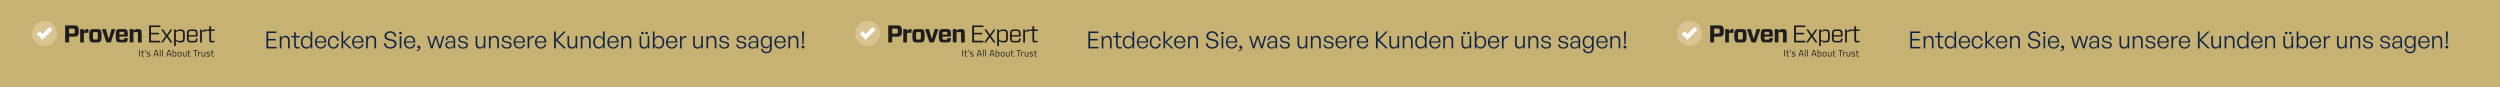<svg width="2117" height="74" viewBox="0 0 2117 74" fill="none" xmlns="http://www.w3.org/2000/svg">
<rect width="2117" height="74" fill="#C7B274"/>
<path d="M234.24 39.7V41H225.62V26.64H234.1V27.94H227.12V32.94H233.5V34.24H227.12V39.7H234.24ZM238.326 34.86V41H236.926V30.46H238.226V32.44C238.906 31.14 240.186 30.26 241.706 30.26C243.906 30.26 245.326 31.66 245.326 34.16V41H243.926V34.64C243.926 32.62 243.006 31.48 241.286 31.48C239.646 31.48 238.326 32.9 238.326 34.86ZM253.674 39.66V40.9C253.134 41.12 252.674 41.2 252.154 41.2C250.414 41.2 249.074 40.3 249.074 38.02V31.64H246.594V30.46H249.074V27.34H250.474V30.46H253.774V31.64H250.474V37.72C250.474 39.36 251.274 39.92 252.434 39.92C252.874 39.92 253.234 39.84 253.674 39.66ZM254.779 35.72C254.779 32.48 256.579 30.26 259.419 30.26C260.999 30.26 262.339 31.16 263.039 32.66V26.64H264.439V41H263.139V38.78C262.399 40.32 261.039 41.2 259.419 41.2C256.579 41.2 254.779 38.96 254.779 35.72ZM256.199 35.72C256.199 38.4 257.559 39.98 259.619 39.98C261.659 39.98 263.059 38.32 263.059 35.68C263.059 33.02 261.619 31.48 259.619 31.48C257.559 31.48 256.199 33.04 256.199 35.72ZM271.613 41.2C268.653 41.2 266.693 38.98 266.693 35.64C266.693 32.56 268.733 30.26 271.533 30.26C274.533 30.26 276.493 32.68 276.253 36.06H268.093C268.213 38.56 269.533 40.1 271.593 40.1C273.353 40.1 274.573 39.12 274.913 37.44H276.293C275.813 39.78 274.033 41.2 271.613 41.2ZM271.513 31.34C269.613 31.34 268.273 32.8 268.093 35.1H274.793C274.673 32.74 273.453 31.34 271.513 31.34ZM282.312 41.22C279.532 41.22 277.592 38.96 277.592 35.72C277.592 32.52 279.552 30.26 282.312 30.26C284.772 30.26 286.532 31.9 286.952 34.54H285.532C285.212 32.62 284.012 31.48 282.312 31.48C280.352 31.48 279.012 33.2 279.012 35.72C279.012 38.28 280.352 40 282.312 40C284.032 40 285.212 38.88 285.532 36.92H286.952C286.572 39.6 284.792 41.22 282.312 41.22ZM290.611 41H289.211V26.64H290.611V35.36L295.691 30.46H297.351L292.031 35.62L297.791 41H295.971L290.611 35.94V41ZM303.117 41.2C300.157 41.2 298.197 38.98 298.197 35.64C298.197 32.56 300.237 30.26 303.037 30.26C306.037 30.26 307.997 32.68 307.757 36.06H299.597C299.717 38.56 301.037 40.1 303.097 40.1C304.857 40.1 306.077 39.12 306.417 37.44H307.797C307.317 39.78 305.537 41.2 303.117 41.2ZM303.017 31.34C301.117 31.34 299.777 32.8 299.597 35.1H306.297C306.177 32.74 304.957 31.34 303.017 31.34ZM311.471 34.86V41H310.071V30.46H311.371V32.44C312.051 31.14 313.331 30.26 314.851 30.26C317.051 30.26 318.471 31.66 318.471 34.16V41H317.071V34.64C317.071 32.62 316.151 31.48 314.431 31.48C312.791 31.48 311.471 32.9 311.471 34.86ZM335.758 37.02C335.758 39.3 333.898 41.2 330.558 41.2C327.218 41.2 325.258 39.34 325.118 36.62H326.638C326.778 38.66 328.058 39.98 330.538 39.98C332.578 39.98 334.178 38.94 334.178 37.22C334.178 35.74 333.338 35.06 331.298 34.64L329.478 34.28C327.578 33.9 325.578 33.02 325.578 30.52C325.578 28.22 327.598 26.44 330.458 26.44C333.258 26.44 335.418 28.2 335.578 30.94H334.038C333.938 29.04 332.538 27.66 330.478 27.66C328.278 27.66 327.098 29 327.098 30.44C327.098 32.14 328.538 32.66 330.138 32.98L331.958 33.36C334.378 33.86 335.758 34.86 335.758 37.02ZM340.27 28.02C340.27 28.64 339.81 29.08 339.13 29.08C338.47 29.08 338.01 28.64 338.01 28.02C338.01 27.42 338.47 26.98 339.13 26.98C339.81 26.98 340.27 27.42 340.27 28.02ZM339.85 41H338.45V30.46H339.85V41ZM347.023 41.2C344.063 41.2 342.103 38.98 342.103 35.64C342.103 32.56 344.143 30.26 346.943 30.26C349.943 30.26 351.903 32.68 351.663 36.06H343.503C343.623 38.56 344.943 40.1 347.003 40.1C348.763 40.1 349.983 39.12 350.323 37.44H351.703C351.223 39.78 349.443 41.2 347.023 41.2ZM346.923 31.34C345.023 31.34 343.683 32.8 343.503 35.1H350.203C350.083 32.74 348.863 31.34 346.923 31.34ZM355.965 40.34C355.965 41.82 354.845 43.2 352.925 43.26V42.42C354.065 42.34 354.845 41.64 354.925 40.72C354.765 40.8 354.625 40.82 354.465 40.82C353.825 40.82 353.365 40.32 353.365 39.72C353.365 39.02 353.885 38.56 354.565 38.56C355.505 38.56 355.965 39.28 355.965 40.34ZM371.761 41L369.001 32.32L366.261 41H364.841L361.761 30.46H363.141L365.581 39.02L368.321 30.46H369.701L372.421 39.04L374.861 30.46H376.261L373.161 41H371.761ZM384.246 41V39.08C383.626 40.4 382.346 41.2 380.706 41.2C378.526 41.2 377.106 39.98 377.106 38.08C377.106 36.02 378.746 34.94 381.946 34.94C382.586 34.94 383.066 34.98 384.106 35.06V34.18C384.106 32.42 383.166 31.38 381.566 31.38C379.846 31.38 378.766 32.44 378.746 34.16H377.466C377.526 31.82 379.146 30.26 381.546 30.26C384.006 30.26 385.446 31.7 385.446 34.14V41H384.246ZM378.446 38.04C378.446 39.32 379.426 40.18 380.906 40.18C382.866 40.18 384.106 38.9 384.106 36.92V35.98C383.206 35.9 382.586 35.88 382.006 35.88C379.606 35.88 378.446 36.58 378.446 38.04ZM396.271 38.06C396.271 40 394.711 41.2 392.111 41.2C389.491 41.2 387.891 39.88 387.691 37.7H389.031C389.131 39.2 390.311 40.14 392.111 40.14C393.831 40.14 394.871 39.48 394.871 38.28C394.871 37.24 394.271 36.76 392.671 36.44L391.151 36.14C389.151 35.76 388.091 34.78 388.091 33.26C388.091 31.5 389.651 30.26 391.951 30.26C394.371 30.26 395.971 31.56 396.131 33.66H394.811C394.671 32.2 393.611 31.34 391.951 31.34C390.471 31.34 389.451 32.04 389.451 33.14C389.451 34.18 390.091 34.68 391.651 34.98L393.231 35.28C395.331 35.68 396.271 36.56 396.271 38.06ZM409.623 36.74V30.46H411.003V41H409.703V39.1C409.163 40.32 407.883 41.2 406.343 41.2C404.203 41.2 402.783 39.98 402.783 37.32V30.46H404.183V37.02C404.183 39.16 405.243 39.98 406.723 39.98C408.403 39.98 409.623 38.62 409.623 36.74ZM415.436 34.86V41H414.036V30.46H415.336V32.44C416.016 31.14 417.296 30.26 418.816 30.26C421.016 30.26 422.436 31.66 422.436 34.16V41H421.036V34.64C421.036 32.62 420.116 31.48 418.396 31.48C416.756 31.48 415.436 32.9 415.436 34.86ZM433.263 38.06C433.263 40 431.703 41.2 429.103 41.2C426.483 41.2 424.883 39.88 424.683 37.7H426.023C426.123 39.2 427.303 40.14 429.103 40.14C430.823 40.14 431.863 39.48 431.863 38.28C431.863 37.24 431.263 36.76 429.663 36.44L428.143 36.14C426.143 35.76 425.083 34.78 425.083 33.26C425.083 31.5 426.643 30.26 428.943 30.26C431.363 30.26 432.963 31.56 433.123 33.66H431.803C431.663 32.2 430.603 31.34 428.943 31.34C427.463 31.34 426.443 32.04 426.443 33.14C426.443 34.18 427.083 34.68 428.643 34.98L430.223 35.28C432.323 35.68 433.263 36.56 433.263 38.06ZM439.836 41.2C436.876 41.2 434.916 38.98 434.916 35.64C434.916 32.56 436.956 30.26 439.756 30.26C442.756 30.26 444.716 32.68 444.476 36.06H436.316C436.436 38.56 437.756 40.1 439.816 40.1C441.576 40.1 442.796 39.12 443.136 37.44H444.516C444.036 39.78 442.256 41.2 439.836 41.2ZM439.736 31.34C437.836 31.34 436.496 32.8 436.316 35.1H443.016C442.896 32.74 441.676 31.34 439.736 31.34ZM448.19 35.36V41H446.79V30.46H448.09V32.86C448.81 31.3 450.37 30.3 452.11 30.3V31.76C449.89 31.68 448.19 33.06 448.19 35.36ZM457.941 41.2C454.981 41.2 453.021 38.98 453.021 35.64C453.021 32.56 455.061 30.26 457.861 30.26C460.861 30.26 462.821 32.68 462.581 36.06H454.421C454.541 38.56 455.861 40.1 457.921 40.1C459.681 40.1 460.901 39.12 461.241 37.44H462.621C462.141 39.78 460.361 41.2 457.941 41.2ZM457.841 31.34C455.941 31.34 454.601 32.8 454.421 35.1H461.121C461.001 32.74 459.781 31.34 457.841 31.34ZM470.675 41H469.175V26.64H470.675V33.56L477.475 26.64H479.215L472.215 33.8L479.415 41H477.475L470.675 34.26V41ZM487.397 36.74V30.46H488.777V41H487.477V39.1C486.937 40.32 485.657 41.2 484.117 41.2C481.977 41.2 480.557 39.98 480.557 37.32V30.46H481.957V37.02C481.957 39.16 483.017 39.98 484.497 39.98C486.177 39.98 487.397 38.62 487.397 36.74ZM493.209 34.86V41H491.809V30.46H493.109V32.44C493.789 31.14 495.069 30.26 496.589 30.26C498.789 30.26 500.209 31.66 500.209 34.16V41H498.809V34.64C498.809 32.62 497.889 31.48 496.169 31.48C494.529 31.48 493.209 32.9 493.209 34.86ZM502.377 35.72C502.377 32.48 504.177 30.26 507.017 30.26C508.597 30.26 509.937 31.16 510.637 32.66V26.64H512.037V41H510.737V38.78C509.997 40.32 508.637 41.2 507.017 41.2C504.177 41.2 502.377 38.96 502.377 35.72ZM503.797 35.72C503.797 38.4 505.157 39.98 507.217 39.98C509.257 39.98 510.657 38.32 510.657 35.68C510.657 33.02 509.217 31.48 507.217 31.48C505.157 31.48 503.797 33.04 503.797 35.72ZM519.211 41.2C516.251 41.2 514.291 38.98 514.291 35.64C514.291 32.56 516.331 30.26 519.131 30.26C522.131 30.26 524.091 32.68 523.851 36.06H515.691C515.811 38.56 517.131 40.1 519.191 40.1C520.951 40.1 522.171 39.12 522.511 37.44H523.891C523.411 39.78 521.631 41.2 519.211 41.2ZM519.111 31.34C517.211 31.34 515.871 32.8 515.691 35.1H522.391C522.271 32.74 521.051 31.34 519.111 31.34ZM527.565 34.86V41H526.165V30.46H527.465V32.44C528.145 31.14 529.425 30.26 530.945 30.26C533.145 30.26 534.565 31.66 534.565 34.16V41H533.165V34.64C533.165 32.62 532.245 31.48 530.525 31.48C528.885 31.48 527.565 32.9 527.565 34.86ZM548.672 28C548.672 28.6 548.212 29.08 547.552 29.08C546.892 29.08 546.412 28.6 546.412 28C546.412 27.34 546.892 26.9 547.552 26.9C548.212 26.9 548.672 27.34 548.672 28ZM545.092 28C545.092 28.6 544.632 29.08 543.972 29.08C543.312 29.08 542.832 28.6 542.832 28C542.832 27.34 543.312 26.9 543.972 26.9C544.632 26.9 545.092 27.34 545.092 28ZM548.432 36.74V30.46H549.812V41H548.512V39.1C547.972 40.32 546.692 41.2 545.152 41.2C543.012 41.2 541.592 39.98 541.592 37.32V30.46H542.992V37.02C542.992 39.16 544.052 39.98 545.532 39.98C547.212 39.98 548.432 38.62 548.432 36.74ZM562.504 35.72C562.504 38.96 560.684 41.2 557.864 41.2C556.244 41.2 554.884 40.32 554.144 38.78V41H552.844V26.64H554.244V32.68C554.924 31.14 556.264 30.26 557.864 30.26C560.684 30.26 562.504 32.48 562.504 35.72ZM561.084 35.72C561.084 33.04 559.704 31.48 557.644 31.48C555.664 31.48 554.224 33.02 554.224 35.68C554.224 38.32 555.624 39.98 557.644 39.98C559.704 39.98 561.084 38.4 561.084 35.72ZM568.898 41.2C565.938 41.2 563.978 38.98 563.978 35.64C563.978 32.56 566.018 30.26 568.818 30.26C571.818 30.26 573.778 32.68 573.538 36.06H565.378C565.498 38.56 566.818 40.1 568.878 40.1C570.638 40.1 571.858 39.12 572.198 37.44H573.578C573.098 39.78 571.318 41.2 568.898 41.2ZM568.798 31.34C566.898 31.34 565.558 32.8 565.378 35.1H572.078C571.958 32.74 570.738 31.34 568.798 31.34ZM577.252 35.36V41H575.852V30.46H577.152V32.86C577.872 31.3 579.432 30.3 581.172 30.3V31.76C578.952 31.68 577.252 33.06 577.252 35.36ZM593.803 36.74V30.46H595.183V41H593.883V39.1C593.343 40.32 592.063 41.2 590.523 41.2C588.383 41.2 586.963 39.98 586.963 37.32V30.46H588.363V37.02C588.363 39.16 589.423 39.98 590.903 39.98C592.583 39.98 593.803 38.62 593.803 36.74ZM599.615 34.86V41H598.215V30.46H599.515V32.44C600.195 31.14 601.475 30.26 602.995 30.26C605.195 30.26 606.615 31.66 606.615 34.16V41H605.215V34.64C605.215 32.62 604.295 31.48 602.575 31.48C600.935 31.48 599.615 32.9 599.615 34.86ZM617.443 38.06C617.443 40 615.883 41.2 613.283 41.2C610.663 41.2 609.063 39.88 608.863 37.7H610.203C610.303 39.2 611.483 40.14 613.283 40.14C615.003 40.14 616.043 39.48 616.043 38.28C616.043 37.24 615.443 36.76 613.843 36.44L612.323 36.14C610.323 35.76 609.263 34.78 609.263 33.26C609.263 31.5 610.823 30.26 613.123 30.26C615.543 30.26 617.143 31.56 617.303 33.66H615.983C615.843 32.2 614.783 31.34 613.123 31.34C611.643 31.34 610.623 32.04 610.623 33.14C610.623 34.18 611.263 34.68 612.823 34.98L614.403 35.28C616.503 35.68 617.443 36.56 617.443 38.06ZM631.935 38.06C631.935 40 630.375 41.2 627.775 41.2C625.155 41.2 623.555 39.88 623.355 37.7H624.695C624.795 39.2 625.975 40.14 627.775 40.14C629.495 40.14 630.535 39.48 630.535 38.28C630.535 37.24 629.935 36.76 628.335 36.44L626.815 36.14C624.815 35.76 623.755 34.78 623.755 33.26C623.755 31.5 625.315 30.26 627.615 30.26C630.035 30.26 631.635 31.56 631.795 33.66H630.475C630.335 32.2 629.275 31.34 627.615 31.34C626.135 31.34 625.115 32.04 625.115 33.14C625.115 34.18 625.755 34.68 627.315 34.98L628.895 35.28C630.995 35.68 631.935 36.56 631.935 38.06ZM640.848 41V39.08C640.228 40.4 638.948 41.2 637.308 41.2C635.128 41.2 633.708 39.98 633.708 38.08C633.708 36.02 635.348 34.94 638.548 34.94C639.188 34.94 639.668 34.98 640.708 35.06V34.18C640.708 32.42 639.768 31.38 638.168 31.38C636.448 31.38 635.368 32.44 635.348 34.16H634.068C634.128 31.82 635.748 30.26 638.148 30.26C640.608 30.26 642.048 31.7 642.048 34.14V41H640.848ZM635.048 38.04C635.048 39.32 636.028 40.18 637.508 40.18C639.468 40.18 640.708 38.9 640.708 36.92V35.98C639.808 35.9 639.188 35.88 638.608 35.88C636.208 35.88 635.048 36.58 635.048 38.04ZM648.973 45.08C646.293 45.08 644.613 43.68 644.493 41.32H645.833C645.953 43.04 647.073 43.96 648.953 43.96C651.033 43.96 652.133 42.86 652.133 40.78V38.58C651.493 40.06 650.213 40.92 648.653 40.92C645.993 40.92 644.213 38.78 644.213 35.58C644.213 32.38 645.973 30.26 648.633 30.26C650.213 30.26 651.533 31.16 652.213 32.7V30.46H653.513V40.76C653.513 43.48 651.853 45.08 648.973 45.08ZM645.613 35.58C645.613 38.16 646.833 39.72 648.853 39.72C650.833 39.72 652.153 38.12 652.153 35.68C652.153 33.1 650.853 31.46 648.853 31.46C646.853 31.46 645.613 33.02 645.613 35.58ZM660.695 41.2C657.735 41.2 655.775 38.98 655.775 35.64C655.775 32.56 657.815 30.26 660.615 30.26C663.615 30.26 665.575 32.68 665.335 36.06H657.175C657.295 38.56 658.615 40.1 660.675 40.1C662.435 40.1 663.655 39.12 663.995 37.44H665.375C664.895 39.78 663.115 41.2 660.695 41.2ZM660.595 31.34C658.695 31.34 657.355 32.8 657.175 35.1H663.875C663.755 32.74 662.535 31.34 660.595 31.34ZM669.049 34.86V41H667.649V30.46H668.949V32.44C669.629 31.14 670.909 30.26 672.429 30.26C674.629 30.26 676.049 31.66 676.049 34.16V41H674.649V34.64C674.649 32.62 673.729 31.48 672.009 31.48C670.369 31.48 669.049 32.9 669.049 34.86ZM680.517 37.4H679.457L679.177 26.64H680.817L680.517 37.4ZM681.277 39.86C681.277 40.58 680.717 41.1 679.997 41.1C679.277 41.1 678.717 40.58 678.717 39.86C678.717 39.12 679.277 38.6 679.997 38.6C680.737 38.6 681.277 39.12 681.277 39.86Z" fill="#102447"/>
<path d="M930.24 39.7V41H921.62V26.64H930.1V27.94H923.12V32.94H929.5V34.24H923.12V39.7H930.24ZM934.326 34.86V41H932.926V30.46H934.226V32.44C934.906 31.14 936.186 30.26 937.706 30.26C939.906 30.26 941.326 31.66 941.326 34.16V41H939.926V34.64C939.926 32.62 939.006 31.48 937.286 31.48C935.646 31.48 934.326 32.9 934.326 34.86ZM949.674 39.66V40.9C949.134 41.12 948.674 41.2 948.154 41.2C946.414 41.2 945.074 40.3 945.074 38.02V31.64H942.594V30.46H945.074V27.34H946.474V30.46H949.774V31.64H946.474V37.72C946.474 39.36 947.274 39.92 948.434 39.92C948.874 39.92 949.234 39.84 949.674 39.66ZM950.779 35.72C950.779 32.48 952.579 30.26 955.419 30.26C956.999 30.26 958.339 31.16 959.039 32.66V26.64H960.439V41H959.139V38.78C958.399 40.32 957.039 41.2 955.419 41.2C952.579 41.2 950.779 38.96 950.779 35.72ZM952.199 35.72C952.199 38.4 953.559 39.98 955.619 39.98C957.659 39.98 959.059 38.32 959.059 35.68C959.059 33.02 957.619 31.48 955.619 31.48C953.559 31.48 952.199 33.04 952.199 35.72ZM967.613 41.2C964.653 41.2 962.693 38.98 962.693 35.64C962.693 32.56 964.733 30.26 967.533 30.26C970.533 30.26 972.493 32.68 972.253 36.06H964.093C964.213 38.56 965.533 40.1 967.593 40.1C969.353 40.1 970.573 39.12 970.913 37.44H972.293C971.813 39.78 970.033 41.2 967.613 41.2ZM967.513 31.34C965.613 31.34 964.273 32.8 964.093 35.1H970.793C970.673 32.74 969.453 31.34 967.513 31.34ZM978.312 41.22C975.532 41.22 973.592 38.96 973.592 35.72C973.592 32.52 975.552 30.26 978.312 30.26C980.772 30.26 982.532 31.9 982.952 34.54H981.532C981.212 32.62 980.012 31.48 978.312 31.48C976.352 31.48 975.012 33.2 975.012 35.72C975.012 38.28 976.352 40 978.312 40C980.032 40 981.212 38.88 981.532 36.92H982.952C982.572 39.6 980.792 41.22 978.312 41.22ZM986.611 41H985.211V26.64H986.611V35.36L991.691 30.46H993.351L988.031 35.62L993.791 41H991.971L986.611 35.94V41ZM999.117 41.2C996.157 41.2 994.197 38.98 994.197 35.64C994.197 32.56 996.237 30.26 999.037 30.26C1002.04 30.26 1004 32.68 1003.76 36.06H995.597C995.717 38.56 997.037 40.1 999.097 40.1C1000.86 40.1 1002.08 39.12 1002.42 37.44H1003.8C1003.32 39.78 1001.54 41.2 999.117 41.2ZM999.017 31.34C997.117 31.34 995.777 32.8 995.597 35.1H1002.3C1002.18 32.74 1000.96 31.34 999.017 31.34ZM1007.47 34.86V41H1006.07V30.46H1007.37V32.44C1008.05 31.14 1009.33 30.26 1010.85 30.26C1013.05 30.26 1014.47 31.66 1014.47 34.16V41H1013.07V34.64C1013.07 32.62 1012.15 31.48 1010.43 31.48C1008.79 31.48 1007.47 32.9 1007.47 34.86ZM1031.76 37.02C1031.76 39.3 1029.9 41.2 1026.56 41.2C1023.22 41.2 1021.26 39.34 1021.12 36.62H1022.64C1022.78 38.66 1024.06 39.98 1026.54 39.98C1028.58 39.98 1030.18 38.94 1030.18 37.22C1030.18 35.74 1029.34 35.06 1027.3 34.64L1025.48 34.28C1023.58 33.9 1021.58 33.02 1021.58 30.52C1021.58 28.22 1023.6 26.44 1026.46 26.44C1029.26 26.44 1031.42 28.2 1031.58 30.94H1030.04C1029.94 29.04 1028.54 27.66 1026.48 27.66C1024.28 27.66 1023.1 29 1023.1 30.44C1023.1 32.14 1024.54 32.66 1026.14 32.98L1027.96 33.36C1030.38 33.86 1031.76 34.86 1031.76 37.02ZM1036.27 28.02C1036.27 28.64 1035.81 29.08 1035.13 29.08C1034.47 29.08 1034.01 28.64 1034.01 28.02C1034.01 27.42 1034.47 26.98 1035.13 26.98C1035.81 26.98 1036.27 27.42 1036.27 28.02ZM1035.85 41H1034.45V30.46H1035.85V41ZM1043.02 41.2C1040.06 41.2 1038.1 38.98 1038.1 35.64C1038.1 32.56 1040.14 30.26 1042.94 30.26C1045.94 30.26 1047.9 32.68 1047.66 36.06H1039.5C1039.62 38.56 1040.94 40.1 1043 40.1C1044.76 40.1 1045.98 39.12 1046.32 37.44H1047.7C1047.22 39.78 1045.44 41.2 1043.02 41.2ZM1042.92 31.34C1041.02 31.34 1039.68 32.8 1039.5 35.1H1046.2C1046.08 32.74 1044.86 31.34 1042.92 31.34ZM1051.97 40.34C1051.97 41.82 1050.85 43.2 1048.93 43.26V42.42C1050.07 42.34 1050.85 41.64 1050.93 40.72C1050.76 40.8 1050.62 40.82 1050.47 40.82C1049.83 40.82 1049.37 40.32 1049.37 39.72C1049.37 39.02 1049.89 38.56 1050.57 38.56C1051.51 38.56 1051.97 39.28 1051.97 40.34ZM1067.76 41L1065 32.32L1062.26 41H1060.84L1057.76 30.46H1059.14L1061.58 39.02L1064.32 30.46H1065.7L1068.42 39.04L1070.86 30.46H1072.26L1069.16 41H1067.76ZM1080.25 41V39.08C1079.63 40.4 1078.35 41.2 1076.71 41.2C1074.53 41.2 1073.11 39.98 1073.11 38.08C1073.11 36.02 1074.75 34.94 1077.95 34.94C1078.59 34.94 1079.07 34.98 1080.11 35.06V34.18C1080.11 32.42 1079.17 31.38 1077.57 31.38C1075.85 31.38 1074.77 32.44 1074.75 34.16H1073.47C1073.53 31.82 1075.15 30.26 1077.55 30.26C1080.01 30.26 1081.45 31.7 1081.45 34.14V41H1080.25ZM1074.45 38.04C1074.45 39.32 1075.43 40.18 1076.91 40.18C1078.87 40.18 1080.11 38.9 1080.11 36.92V35.98C1079.21 35.9 1078.59 35.88 1078.01 35.88C1075.61 35.88 1074.45 36.58 1074.45 38.04ZM1092.27 38.06C1092.27 40 1090.71 41.2 1088.11 41.2C1085.49 41.2 1083.89 39.88 1083.69 37.7H1085.03C1085.13 39.2 1086.31 40.14 1088.11 40.14C1089.83 40.14 1090.87 39.48 1090.87 38.28C1090.87 37.24 1090.27 36.76 1088.67 36.44L1087.15 36.14C1085.15 35.76 1084.09 34.78 1084.09 33.26C1084.09 31.5 1085.65 30.26 1087.95 30.26C1090.37 30.26 1091.97 31.56 1092.13 33.66H1090.81C1090.67 32.2 1089.61 31.34 1087.95 31.34C1086.47 31.34 1085.45 32.04 1085.45 33.14C1085.45 34.18 1086.09 34.68 1087.65 34.98L1089.23 35.28C1091.33 35.68 1092.27 36.56 1092.27 38.06ZM1105.62 36.74V30.46H1107V41H1105.7V39.1C1105.16 40.32 1103.88 41.2 1102.34 41.2C1100.2 41.2 1098.78 39.98 1098.78 37.32V30.46H1100.18V37.02C1100.18 39.16 1101.24 39.98 1102.72 39.98C1104.4 39.98 1105.62 38.62 1105.62 36.74ZM1111.44 34.86V41H1110.04V30.46H1111.34V32.44C1112.02 31.14 1113.3 30.26 1114.82 30.26C1117.02 30.26 1118.44 31.66 1118.44 34.16V41H1117.04V34.64C1117.04 32.62 1116.12 31.48 1114.4 31.48C1112.76 31.48 1111.44 32.9 1111.44 34.86ZM1129.26 38.06C1129.26 40 1127.7 41.2 1125.1 41.2C1122.48 41.2 1120.88 39.88 1120.68 37.7H1122.02C1122.12 39.2 1123.3 40.14 1125.1 40.14C1126.82 40.14 1127.86 39.48 1127.86 38.28C1127.86 37.24 1127.26 36.76 1125.66 36.44L1124.14 36.14C1122.14 35.76 1121.08 34.78 1121.08 33.26C1121.08 31.5 1122.64 30.26 1124.94 30.26C1127.36 30.26 1128.96 31.56 1129.12 33.66H1127.8C1127.66 32.2 1126.6 31.34 1124.94 31.34C1123.46 31.34 1122.44 32.04 1122.44 33.14C1122.44 34.18 1123.08 34.68 1124.64 34.98L1126.22 35.28C1128.32 35.68 1129.26 36.56 1129.26 38.06ZM1135.84 41.2C1132.88 41.2 1130.92 38.98 1130.92 35.64C1130.92 32.56 1132.96 30.26 1135.76 30.26C1138.76 30.26 1140.72 32.68 1140.48 36.06H1132.32C1132.44 38.56 1133.76 40.1 1135.82 40.1C1137.58 40.1 1138.8 39.12 1139.14 37.44H1140.52C1140.04 39.78 1138.26 41.2 1135.84 41.2ZM1135.74 31.34C1133.84 31.34 1132.5 32.8 1132.32 35.1H1139.02C1138.9 32.74 1137.68 31.34 1135.74 31.34ZM1144.19 35.36V41H1142.79V30.46H1144.09V32.86C1144.81 31.3 1146.37 30.3 1148.11 30.3V31.76C1145.89 31.68 1144.19 33.06 1144.19 35.36ZM1153.94 41.2C1150.98 41.2 1149.02 38.98 1149.02 35.64C1149.02 32.56 1151.06 30.26 1153.86 30.26C1156.86 30.26 1158.82 32.68 1158.58 36.06H1150.42C1150.54 38.56 1151.86 40.1 1153.92 40.1C1155.68 40.1 1156.9 39.12 1157.24 37.44H1158.62C1158.14 39.78 1156.36 41.2 1153.94 41.2ZM1153.84 31.34C1151.94 31.34 1150.6 32.8 1150.42 35.1H1157.12C1157 32.74 1155.78 31.34 1153.84 31.34ZM1166.67 41H1165.17V26.64H1166.67V33.56L1173.47 26.64H1175.21L1168.21 33.8L1175.41 41H1173.47L1166.67 34.26V41ZM1183.4 36.74V30.46H1184.78V41H1183.48V39.1C1182.94 40.32 1181.66 41.2 1180.12 41.2C1177.98 41.2 1176.56 39.98 1176.56 37.32V30.46H1177.96V37.02C1177.96 39.16 1179.02 39.98 1180.5 39.98C1182.18 39.98 1183.4 38.62 1183.4 36.74ZM1189.21 34.86V41H1187.81V30.46H1189.11V32.44C1189.79 31.14 1191.07 30.26 1192.59 30.26C1194.79 30.26 1196.21 31.66 1196.21 34.16V41H1194.81V34.64C1194.81 32.62 1193.89 31.48 1192.17 31.48C1190.53 31.48 1189.21 32.9 1189.21 34.86ZM1198.38 35.72C1198.38 32.48 1200.18 30.26 1203.02 30.26C1204.6 30.26 1205.94 31.16 1206.64 32.66V26.64H1208.04V41H1206.74V38.78C1206 40.32 1204.64 41.2 1203.02 41.2C1200.18 41.2 1198.38 38.96 1198.38 35.72ZM1199.8 35.72C1199.8 38.4 1201.16 39.98 1203.22 39.98C1205.26 39.98 1206.66 38.32 1206.66 35.68C1206.66 33.02 1205.22 31.48 1203.22 31.48C1201.16 31.48 1199.8 33.04 1199.8 35.72ZM1215.21 41.2C1212.25 41.2 1210.29 38.98 1210.29 35.64C1210.29 32.56 1212.33 30.26 1215.13 30.26C1218.13 30.26 1220.09 32.68 1219.85 36.06H1211.69C1211.81 38.56 1213.13 40.1 1215.19 40.1C1216.95 40.1 1218.17 39.12 1218.51 37.44H1219.89C1219.41 39.78 1217.63 41.2 1215.21 41.2ZM1215.11 31.34C1213.21 31.34 1211.87 32.8 1211.69 35.1H1218.39C1218.27 32.74 1217.05 31.34 1215.11 31.34ZM1223.56 34.86V41H1222.16V30.46H1223.46V32.44C1224.14 31.14 1225.42 30.26 1226.94 30.26C1229.14 30.26 1230.56 31.66 1230.56 34.16V41H1229.16V34.64C1229.16 32.62 1228.24 31.48 1226.52 31.48C1224.88 31.48 1223.56 32.9 1223.56 34.86ZM1244.67 28C1244.67 28.6 1244.21 29.08 1243.55 29.08C1242.89 29.08 1242.41 28.6 1242.41 28C1242.41 27.34 1242.89 26.9 1243.55 26.9C1244.21 26.9 1244.67 27.34 1244.67 28ZM1241.09 28C1241.09 28.6 1240.63 29.08 1239.97 29.08C1239.31 29.08 1238.83 28.6 1238.83 28C1238.83 27.34 1239.31 26.9 1239.97 26.9C1240.63 26.9 1241.09 27.34 1241.09 28ZM1244.43 36.74V30.46H1245.81V41H1244.51V39.1C1243.97 40.32 1242.69 41.2 1241.15 41.2C1239.01 41.2 1237.59 39.98 1237.59 37.32V30.46H1238.99V37.02C1238.99 39.16 1240.05 39.98 1241.53 39.98C1243.21 39.98 1244.43 38.62 1244.43 36.74ZM1258.5 35.72C1258.5 38.96 1256.68 41.2 1253.86 41.2C1252.24 41.2 1250.88 40.32 1250.14 38.78V41H1248.84V26.64H1250.24V32.68C1250.92 31.14 1252.26 30.26 1253.86 30.26C1256.68 30.26 1258.5 32.48 1258.5 35.72ZM1257.08 35.72C1257.08 33.04 1255.7 31.48 1253.64 31.48C1251.66 31.48 1250.22 33.02 1250.22 35.68C1250.22 38.32 1251.62 39.98 1253.64 39.98C1255.7 39.98 1257.08 38.4 1257.08 35.72ZM1264.9 41.2C1261.94 41.2 1259.98 38.98 1259.98 35.64C1259.98 32.56 1262.02 30.26 1264.82 30.26C1267.82 30.26 1269.78 32.68 1269.54 36.06H1261.38C1261.5 38.56 1262.82 40.1 1264.88 40.1C1266.64 40.1 1267.86 39.12 1268.2 37.44H1269.58C1269.1 39.78 1267.32 41.2 1264.9 41.2ZM1264.8 31.34C1262.9 31.34 1261.56 32.8 1261.38 35.1H1268.08C1267.96 32.74 1266.74 31.34 1264.8 31.34ZM1273.25 35.36V41H1271.85V30.46H1273.15V32.86C1273.87 31.3 1275.43 30.3 1277.17 30.3V31.76C1274.95 31.68 1273.25 33.06 1273.25 35.36ZM1289.8 36.74V30.46H1291.18V41H1289.88V39.1C1289.34 40.32 1288.06 41.2 1286.52 41.2C1284.38 41.2 1282.96 39.98 1282.96 37.32V30.46H1284.36V37.02C1284.36 39.16 1285.42 39.98 1286.9 39.98C1288.58 39.98 1289.8 38.62 1289.8 36.74ZM1295.62 34.86V41H1294.22V30.46H1295.52V32.44C1296.2 31.14 1297.48 30.26 1299 30.26C1301.2 30.26 1302.62 31.66 1302.62 34.16V41H1301.22V34.64C1301.22 32.62 1300.3 31.48 1298.58 31.48C1296.94 31.48 1295.62 32.9 1295.62 34.86ZM1313.44 38.06C1313.44 40 1311.88 41.2 1309.28 41.2C1306.66 41.2 1305.06 39.88 1304.86 37.7H1306.2C1306.3 39.2 1307.48 40.14 1309.28 40.14C1311 40.14 1312.04 39.48 1312.04 38.28C1312.04 37.24 1311.44 36.76 1309.84 36.44L1308.32 36.14C1306.32 35.76 1305.26 34.78 1305.26 33.26C1305.26 31.5 1306.82 30.26 1309.12 30.26C1311.54 30.26 1313.14 31.56 1313.3 33.66H1311.98C1311.84 32.2 1310.78 31.34 1309.12 31.34C1307.64 31.34 1306.62 32.04 1306.62 33.14C1306.62 34.18 1307.26 34.68 1308.82 34.98L1310.4 35.28C1312.5 35.68 1313.44 36.56 1313.44 38.06ZM1327.94 38.06C1327.94 40 1326.38 41.2 1323.78 41.2C1321.16 41.2 1319.56 39.88 1319.36 37.7H1320.7C1320.8 39.2 1321.98 40.14 1323.78 40.14C1325.5 40.14 1326.54 39.48 1326.54 38.28C1326.54 37.24 1325.94 36.76 1324.34 36.44L1322.82 36.14C1320.82 35.76 1319.76 34.78 1319.76 33.26C1319.76 31.5 1321.32 30.26 1323.62 30.26C1326.04 30.26 1327.64 31.56 1327.8 33.66H1326.48C1326.34 32.2 1325.28 31.34 1323.62 31.34C1322.14 31.34 1321.12 32.04 1321.12 33.14C1321.12 34.18 1321.76 34.68 1323.32 34.98L1324.9 35.28C1327 35.68 1327.94 36.56 1327.94 38.06ZM1336.85 41V39.08C1336.23 40.4 1334.95 41.2 1333.31 41.2C1331.13 41.2 1329.71 39.98 1329.71 38.08C1329.71 36.02 1331.35 34.94 1334.55 34.94C1335.19 34.94 1335.67 34.98 1336.71 35.06V34.18C1336.71 32.42 1335.77 31.38 1334.17 31.38C1332.45 31.38 1331.37 32.44 1331.35 34.16H1330.07C1330.13 31.82 1331.75 30.26 1334.15 30.26C1336.61 30.26 1338.05 31.7 1338.05 34.14V41H1336.85ZM1331.05 38.04C1331.05 39.32 1332.03 40.18 1333.51 40.18C1335.47 40.18 1336.71 38.9 1336.71 36.92V35.98C1335.81 35.9 1335.19 35.88 1334.61 35.88C1332.21 35.88 1331.05 36.58 1331.05 38.04ZM1344.97 45.08C1342.29 45.08 1340.61 43.68 1340.49 41.32H1341.83C1341.95 43.04 1343.07 43.96 1344.95 43.96C1347.03 43.96 1348.13 42.86 1348.13 40.78V38.58C1347.49 40.06 1346.21 40.92 1344.65 40.92C1341.99 40.92 1340.21 38.78 1340.21 35.58C1340.21 32.38 1341.97 30.26 1344.63 30.26C1346.21 30.26 1347.53 31.16 1348.21 32.7V30.46H1349.51V40.76C1349.51 43.48 1347.85 45.08 1344.97 45.08ZM1341.61 35.58C1341.61 38.16 1342.83 39.72 1344.85 39.72C1346.83 39.72 1348.15 38.12 1348.15 35.68C1348.15 33.1 1346.85 31.46 1344.85 31.46C1342.85 31.46 1341.61 33.02 1341.61 35.58ZM1356.7 41.2C1353.74 41.2 1351.78 38.98 1351.78 35.64C1351.78 32.56 1353.82 30.26 1356.62 30.26C1359.62 30.26 1361.58 32.68 1361.34 36.06H1353.18C1353.3 38.56 1354.62 40.1 1356.68 40.1C1358.44 40.1 1359.66 39.12 1360 37.44H1361.38C1360.9 39.78 1359.12 41.2 1356.7 41.2ZM1356.6 31.34C1354.7 31.34 1353.36 32.8 1353.18 35.1H1359.88C1359.76 32.74 1358.54 31.34 1356.6 31.34ZM1365.05 34.86V41H1363.65V30.46H1364.95V32.44C1365.63 31.14 1366.91 30.26 1368.43 30.26C1370.63 30.26 1372.05 31.66 1372.05 34.16V41H1370.65V34.64C1370.65 32.62 1369.73 31.48 1368.01 31.48C1366.37 31.48 1365.05 32.9 1365.05 34.86ZM1376.52 37.4H1375.46L1375.18 26.64H1376.82L1376.52 37.4ZM1377.28 39.86C1377.28 40.58 1376.72 41.1 1376 41.1C1375.28 41.1 1374.72 40.58 1374.72 39.86C1374.72 39.12 1375.28 38.6 1376 38.6C1376.74 38.6 1377.28 39.12 1377.28 39.86Z" fill="#102447"/>
<path d="M1626.24 39.7V41H1617.62V26.64H1626.1V27.94H1619.12V32.94H1625.5V34.24H1619.12V39.7H1626.24ZM1630.33 34.86V41H1628.93V30.46H1630.23V32.44C1630.91 31.14 1632.19 30.26 1633.71 30.26C1635.91 30.26 1637.33 31.66 1637.33 34.16V41H1635.93V34.64C1635.93 32.62 1635.01 31.48 1633.29 31.48C1631.65 31.48 1630.33 32.9 1630.33 34.86ZM1645.67 39.66V40.9C1645.13 41.12 1644.67 41.2 1644.15 41.2C1642.41 41.2 1641.07 40.3 1641.07 38.02V31.64H1638.59V30.46H1641.07V27.34H1642.47V30.46H1645.77V31.64H1642.47V37.72C1642.47 39.36 1643.27 39.92 1644.43 39.92C1644.87 39.92 1645.23 39.84 1645.67 39.66ZM1646.78 35.72C1646.78 32.48 1648.58 30.26 1651.42 30.26C1653 30.26 1654.34 31.16 1655.04 32.66V26.64H1656.44V41H1655.14V38.78C1654.4 40.32 1653.04 41.2 1651.42 41.2C1648.58 41.2 1646.78 38.96 1646.78 35.72ZM1648.2 35.72C1648.2 38.4 1649.56 39.98 1651.62 39.98C1653.66 39.98 1655.06 38.32 1655.06 35.68C1655.06 33.02 1653.62 31.48 1651.62 31.48C1649.56 31.48 1648.2 33.04 1648.2 35.72ZM1663.61 41.2C1660.65 41.2 1658.69 38.98 1658.69 35.64C1658.69 32.56 1660.73 30.26 1663.53 30.26C1666.53 30.26 1668.49 32.68 1668.25 36.06H1660.09C1660.21 38.56 1661.53 40.1 1663.59 40.1C1665.35 40.1 1666.57 39.12 1666.91 37.44H1668.29C1667.81 39.78 1666.03 41.2 1663.61 41.2ZM1663.51 31.34C1661.61 31.34 1660.27 32.8 1660.09 35.1H1666.79C1666.67 32.74 1665.45 31.34 1663.51 31.34ZM1674.31 41.22C1671.53 41.22 1669.59 38.96 1669.59 35.72C1669.59 32.52 1671.55 30.26 1674.31 30.26C1676.77 30.26 1678.53 31.9 1678.95 34.54H1677.53C1677.21 32.62 1676.01 31.48 1674.31 31.48C1672.35 31.48 1671.01 33.2 1671.01 35.72C1671.01 38.28 1672.35 40 1674.31 40C1676.03 40 1677.21 38.88 1677.53 36.92H1678.95C1678.57 39.6 1676.79 41.22 1674.31 41.22ZM1682.61 41H1681.21V26.64H1682.61V35.36L1687.69 30.46H1689.35L1684.03 35.62L1689.79 41H1687.97L1682.61 35.94V41ZM1695.12 41.2C1692.16 41.2 1690.2 38.98 1690.2 35.64C1690.2 32.56 1692.24 30.26 1695.04 30.26C1698.04 30.26 1700 32.68 1699.76 36.06H1691.6C1691.72 38.56 1693.04 40.1 1695.1 40.1C1696.86 40.1 1698.08 39.12 1698.42 37.44H1699.8C1699.32 39.78 1697.54 41.2 1695.12 41.2ZM1695.02 31.34C1693.12 31.34 1691.78 32.8 1691.6 35.1H1698.3C1698.18 32.74 1696.96 31.34 1695.02 31.34ZM1703.47 34.86V41H1702.07V30.46H1703.37V32.44C1704.05 31.14 1705.33 30.26 1706.85 30.26C1709.05 30.26 1710.47 31.66 1710.47 34.16V41H1709.07V34.64C1709.07 32.62 1708.15 31.48 1706.43 31.48C1704.79 31.48 1703.47 32.9 1703.47 34.86ZM1727.76 37.02C1727.76 39.3 1725.9 41.2 1722.56 41.2C1719.22 41.2 1717.26 39.34 1717.12 36.62H1718.64C1718.78 38.66 1720.06 39.98 1722.54 39.98C1724.58 39.98 1726.18 38.94 1726.18 37.22C1726.18 35.74 1725.34 35.06 1723.3 34.64L1721.48 34.28C1719.58 33.9 1717.58 33.02 1717.58 30.52C1717.58 28.22 1719.6 26.44 1722.46 26.44C1725.26 26.44 1727.42 28.2 1727.58 30.94H1726.04C1725.94 29.04 1724.54 27.66 1722.48 27.66C1720.28 27.66 1719.1 29 1719.1 30.44C1719.1 32.14 1720.54 32.66 1722.14 32.98L1723.96 33.36C1726.38 33.86 1727.76 34.86 1727.76 37.02ZM1732.27 28.02C1732.27 28.64 1731.81 29.08 1731.13 29.08C1730.47 29.08 1730.01 28.64 1730.01 28.02C1730.01 27.42 1730.47 26.98 1731.13 26.98C1731.81 26.98 1732.27 27.42 1732.27 28.02ZM1731.85 41H1730.45V30.46H1731.85V41ZM1739.02 41.2C1736.06 41.2 1734.1 38.98 1734.1 35.64C1734.1 32.56 1736.14 30.26 1738.94 30.26C1741.94 30.26 1743.9 32.68 1743.66 36.06H1735.5C1735.62 38.56 1736.94 40.1 1739 40.1C1740.76 40.1 1741.98 39.12 1742.32 37.44H1743.7C1743.22 39.78 1741.44 41.2 1739.02 41.2ZM1738.92 31.34C1737.02 31.34 1735.68 32.8 1735.5 35.1H1742.2C1742.08 32.74 1740.86 31.34 1738.92 31.34ZM1747.97 40.34C1747.97 41.82 1746.85 43.2 1744.93 43.26V42.42C1746.07 42.34 1746.85 41.64 1746.93 40.72C1746.76 40.8 1746.62 40.82 1746.47 40.82C1745.83 40.82 1745.37 40.32 1745.37 39.72C1745.37 39.02 1745.89 38.56 1746.57 38.56C1747.51 38.56 1747.97 39.28 1747.97 40.34ZM1763.76 41L1761 32.32L1758.26 41H1756.84L1753.76 30.46H1755.14L1757.58 39.02L1760.32 30.46H1761.7L1764.42 39.04L1766.86 30.46H1768.26L1765.16 41H1763.76ZM1776.25 41V39.08C1775.63 40.4 1774.35 41.2 1772.71 41.2C1770.53 41.2 1769.11 39.98 1769.11 38.08C1769.11 36.02 1770.75 34.94 1773.95 34.94C1774.59 34.94 1775.07 34.98 1776.11 35.06V34.18C1776.11 32.42 1775.17 31.38 1773.57 31.38C1771.85 31.38 1770.77 32.44 1770.75 34.16H1769.47C1769.53 31.82 1771.15 30.26 1773.55 30.26C1776.01 30.26 1777.45 31.7 1777.45 34.14V41H1776.25ZM1770.45 38.04C1770.45 39.32 1771.43 40.18 1772.91 40.18C1774.87 40.18 1776.11 38.9 1776.11 36.92V35.98C1775.21 35.9 1774.59 35.88 1774.01 35.88C1771.61 35.88 1770.45 36.58 1770.45 38.04ZM1788.27 38.06C1788.27 40 1786.71 41.2 1784.11 41.2C1781.49 41.2 1779.89 39.88 1779.69 37.7H1781.03C1781.13 39.2 1782.31 40.14 1784.11 40.14C1785.83 40.14 1786.87 39.48 1786.87 38.28C1786.87 37.24 1786.27 36.76 1784.67 36.44L1783.15 36.14C1781.15 35.76 1780.09 34.78 1780.09 33.26C1780.09 31.5 1781.65 30.26 1783.95 30.26C1786.37 30.26 1787.97 31.56 1788.13 33.66H1786.81C1786.67 32.2 1785.61 31.34 1783.95 31.34C1782.47 31.34 1781.45 32.04 1781.45 33.14C1781.45 34.18 1782.09 34.68 1783.65 34.98L1785.23 35.28C1787.33 35.68 1788.27 36.56 1788.27 38.06ZM1801.62 36.74V30.46H1803V41H1801.7V39.1C1801.16 40.32 1799.88 41.2 1798.34 41.2C1796.2 41.2 1794.78 39.98 1794.78 37.32V30.46H1796.18V37.02C1796.18 39.16 1797.24 39.98 1798.72 39.98C1800.4 39.98 1801.62 38.62 1801.62 36.74ZM1807.44 34.86V41H1806.04V30.46H1807.34V32.44C1808.02 31.14 1809.3 30.26 1810.82 30.26C1813.02 30.26 1814.44 31.66 1814.44 34.16V41H1813.04V34.64C1813.04 32.62 1812.12 31.48 1810.4 31.48C1808.76 31.48 1807.44 32.9 1807.44 34.86ZM1825.26 38.06C1825.26 40 1823.7 41.2 1821.1 41.2C1818.48 41.2 1816.88 39.88 1816.68 37.7H1818.02C1818.12 39.2 1819.3 40.14 1821.1 40.14C1822.82 40.14 1823.86 39.48 1823.86 38.28C1823.86 37.24 1823.26 36.76 1821.66 36.44L1820.14 36.14C1818.14 35.76 1817.08 34.78 1817.08 33.26C1817.08 31.5 1818.64 30.26 1820.94 30.26C1823.36 30.26 1824.96 31.56 1825.12 33.66H1823.8C1823.66 32.2 1822.6 31.34 1820.94 31.34C1819.46 31.34 1818.44 32.04 1818.44 33.14C1818.44 34.18 1819.08 34.68 1820.64 34.98L1822.22 35.28C1824.32 35.68 1825.26 36.56 1825.26 38.06ZM1831.84 41.2C1828.88 41.2 1826.92 38.98 1826.92 35.64C1826.92 32.56 1828.96 30.26 1831.76 30.26C1834.76 30.26 1836.72 32.68 1836.48 36.06H1828.32C1828.44 38.56 1829.76 40.1 1831.82 40.1C1833.58 40.1 1834.8 39.12 1835.14 37.44H1836.52C1836.04 39.78 1834.26 41.2 1831.84 41.2ZM1831.74 31.34C1829.84 31.34 1828.5 32.8 1828.32 35.1H1835.02C1834.9 32.74 1833.68 31.34 1831.74 31.34ZM1840.19 35.36V41H1838.79V30.46H1840.09V32.86C1840.81 31.3 1842.37 30.3 1844.11 30.3V31.76C1841.89 31.68 1840.19 33.06 1840.19 35.36ZM1849.94 41.2C1846.98 41.2 1845.02 38.98 1845.02 35.64C1845.02 32.56 1847.06 30.26 1849.86 30.26C1852.86 30.26 1854.82 32.68 1854.58 36.06H1846.42C1846.54 38.56 1847.86 40.1 1849.92 40.1C1851.68 40.1 1852.9 39.12 1853.24 37.44H1854.62C1854.14 39.78 1852.36 41.2 1849.94 41.2ZM1849.84 31.34C1847.94 31.34 1846.6 32.8 1846.42 35.1H1853.12C1853 32.74 1851.78 31.34 1849.84 31.34ZM1862.67 41H1861.17V26.64H1862.67V33.56L1869.47 26.64H1871.21L1864.21 33.8L1871.41 41H1869.47L1862.67 34.26V41ZM1879.4 36.74V30.46H1880.78V41H1879.48V39.1C1878.94 40.32 1877.66 41.2 1876.12 41.2C1873.98 41.2 1872.56 39.98 1872.56 37.32V30.46H1873.96V37.02C1873.96 39.16 1875.02 39.98 1876.5 39.98C1878.18 39.98 1879.4 38.62 1879.4 36.74ZM1885.21 34.86V41H1883.81V30.46H1885.11V32.44C1885.79 31.14 1887.07 30.26 1888.59 30.26C1890.79 30.26 1892.21 31.66 1892.21 34.16V41H1890.81V34.64C1890.81 32.62 1889.89 31.48 1888.17 31.48C1886.53 31.48 1885.21 32.9 1885.21 34.86ZM1894.38 35.72C1894.38 32.48 1896.18 30.26 1899.02 30.26C1900.6 30.26 1901.94 31.16 1902.64 32.66V26.64H1904.04V41H1902.74V38.78C1902 40.32 1900.64 41.2 1899.02 41.2C1896.18 41.2 1894.38 38.96 1894.38 35.72ZM1895.8 35.72C1895.8 38.4 1897.16 39.98 1899.22 39.98C1901.26 39.98 1902.66 38.32 1902.66 35.68C1902.66 33.02 1901.22 31.48 1899.22 31.48C1897.16 31.48 1895.8 33.04 1895.8 35.72ZM1911.21 41.2C1908.25 41.2 1906.29 38.98 1906.29 35.64C1906.29 32.56 1908.33 30.26 1911.13 30.26C1914.13 30.26 1916.09 32.68 1915.85 36.06H1907.69C1907.81 38.56 1909.13 40.1 1911.19 40.1C1912.95 40.1 1914.17 39.12 1914.51 37.44H1915.89C1915.41 39.78 1913.63 41.2 1911.21 41.2ZM1911.11 31.34C1909.21 31.34 1907.87 32.8 1907.69 35.1H1914.39C1914.27 32.74 1913.05 31.34 1911.11 31.34ZM1919.56 34.86V41H1918.16V30.46H1919.46V32.44C1920.14 31.14 1921.42 30.26 1922.94 30.26C1925.14 30.26 1926.56 31.66 1926.56 34.16V41H1925.16V34.64C1925.16 32.62 1924.24 31.48 1922.52 31.48C1920.88 31.48 1919.56 32.9 1919.56 34.86ZM1940.67 28C1940.67 28.6 1940.21 29.08 1939.55 29.08C1938.89 29.08 1938.41 28.6 1938.41 28C1938.41 27.34 1938.89 26.9 1939.55 26.9C1940.21 26.9 1940.67 27.34 1940.67 28ZM1937.09 28C1937.09 28.6 1936.63 29.08 1935.97 29.08C1935.31 29.08 1934.83 28.6 1934.83 28C1934.83 27.34 1935.31 26.9 1935.97 26.9C1936.63 26.9 1937.09 27.34 1937.09 28ZM1940.43 36.74V30.46H1941.81V41H1940.51V39.1C1939.97 40.32 1938.69 41.2 1937.15 41.2C1935.01 41.2 1933.59 39.98 1933.59 37.32V30.46H1934.99V37.02C1934.99 39.16 1936.05 39.98 1937.53 39.98C1939.21 39.98 1940.43 38.62 1940.43 36.74ZM1954.5 35.72C1954.5 38.96 1952.68 41.2 1949.86 41.2C1948.24 41.2 1946.88 40.32 1946.14 38.78V41H1944.84V26.64H1946.24V32.68C1946.92 31.14 1948.26 30.26 1949.86 30.26C1952.68 30.26 1954.5 32.48 1954.5 35.72ZM1953.08 35.72C1953.08 33.04 1951.7 31.48 1949.64 31.48C1947.66 31.48 1946.22 33.02 1946.22 35.68C1946.22 38.32 1947.62 39.98 1949.64 39.98C1951.7 39.98 1953.08 38.4 1953.08 35.72ZM1960.9 41.2C1957.94 41.2 1955.98 38.98 1955.98 35.64C1955.98 32.56 1958.02 30.26 1960.82 30.26C1963.82 30.26 1965.78 32.68 1965.54 36.06H1957.38C1957.5 38.56 1958.82 40.1 1960.88 40.1C1962.64 40.1 1963.86 39.12 1964.2 37.44H1965.58C1965.1 39.78 1963.32 41.2 1960.9 41.2ZM1960.8 31.34C1958.9 31.34 1957.56 32.8 1957.38 35.1H1964.08C1963.96 32.74 1962.74 31.34 1960.8 31.34ZM1969.25 35.36V41H1967.85V30.46H1969.15V32.86C1969.87 31.3 1971.43 30.3 1973.17 30.3V31.76C1970.95 31.68 1969.25 33.06 1969.25 35.36ZM1985.8 36.74V30.46H1987.18V41H1985.88V39.1C1985.34 40.32 1984.06 41.2 1982.52 41.2C1980.38 41.2 1978.96 39.98 1978.96 37.32V30.46H1980.36V37.02C1980.36 39.16 1981.42 39.98 1982.9 39.98C1984.58 39.98 1985.8 38.62 1985.8 36.74ZM1991.62 34.86V41H1990.22V30.46H1991.52V32.44C1992.2 31.14 1993.48 30.26 1995 30.26C1997.2 30.26 1998.62 31.66 1998.62 34.16V41H1997.22V34.64C1997.22 32.62 1996.3 31.48 1994.58 31.48C1992.94 31.48 1991.62 32.9 1991.62 34.86ZM2009.44 38.06C2009.44 40 2007.88 41.2 2005.28 41.2C2002.66 41.2 2001.06 39.88 2000.86 37.7H2002.2C2002.3 39.2 2003.48 40.14 2005.28 40.14C2007 40.14 2008.04 39.48 2008.04 38.28C2008.04 37.24 2007.44 36.76 2005.84 36.44L2004.32 36.14C2002.32 35.76 2001.26 34.78 2001.26 33.26C2001.26 31.5 2002.82 30.26 2005.12 30.26C2007.54 30.26 2009.14 31.56 2009.3 33.66H2007.98C2007.84 32.2 2006.78 31.34 2005.12 31.34C2003.64 31.34 2002.62 32.04 2002.62 33.14C2002.62 34.18 2003.26 34.68 2004.82 34.98L2006.4 35.28C2008.5 35.68 2009.44 36.56 2009.44 38.06ZM2023.94 38.06C2023.94 40 2022.38 41.2 2019.78 41.2C2017.16 41.2 2015.56 39.88 2015.36 37.7H2016.7C2016.8 39.2 2017.98 40.14 2019.78 40.14C2021.5 40.14 2022.54 39.48 2022.54 38.28C2022.54 37.24 2021.94 36.76 2020.34 36.44L2018.82 36.14C2016.82 35.76 2015.76 34.78 2015.76 33.26C2015.76 31.5 2017.32 30.26 2019.62 30.26C2022.04 30.26 2023.64 31.56 2023.8 33.66H2022.48C2022.34 32.2 2021.28 31.34 2019.62 31.34C2018.14 31.34 2017.12 32.04 2017.12 33.14C2017.12 34.18 2017.76 34.68 2019.32 34.98L2020.9 35.28C2023 35.68 2023.94 36.56 2023.94 38.06ZM2032.85 41V39.08C2032.23 40.4 2030.95 41.2 2029.31 41.2C2027.13 41.2 2025.71 39.98 2025.71 38.08C2025.71 36.02 2027.35 34.94 2030.55 34.94C2031.19 34.94 2031.67 34.98 2032.71 35.06V34.18C2032.71 32.42 2031.77 31.38 2030.17 31.38C2028.45 31.38 2027.37 32.44 2027.35 34.16H2026.07C2026.13 31.82 2027.75 30.26 2030.15 30.26C2032.61 30.26 2034.05 31.7 2034.05 34.14V41H2032.85ZM2027.05 38.04C2027.05 39.32 2028.03 40.18 2029.51 40.18C2031.47 40.18 2032.71 38.9 2032.71 36.92V35.98C2031.81 35.9 2031.19 35.88 2030.61 35.88C2028.21 35.88 2027.05 36.58 2027.05 38.04ZM2040.97 45.08C2038.29 45.08 2036.61 43.68 2036.49 41.32H2037.83C2037.95 43.04 2039.07 43.96 2040.95 43.96C2043.03 43.96 2044.13 42.86 2044.13 40.78V38.58C2043.49 40.06 2042.21 40.92 2040.65 40.92C2037.99 40.92 2036.21 38.78 2036.21 35.58C2036.21 32.38 2037.97 30.26 2040.63 30.26C2042.21 30.26 2043.53 31.16 2044.21 32.7V30.46H2045.51V40.76C2045.51 43.48 2043.85 45.08 2040.97 45.08ZM2037.61 35.58C2037.61 38.16 2038.83 39.72 2040.85 39.72C2042.83 39.72 2044.15 38.12 2044.15 35.68C2044.15 33.1 2042.85 31.46 2040.85 31.46C2038.85 31.46 2037.61 33.02 2037.61 35.58ZM2052.7 41.2C2049.74 41.2 2047.78 38.98 2047.78 35.64C2047.78 32.56 2049.82 30.26 2052.62 30.26C2055.62 30.26 2057.58 32.68 2057.34 36.06H2049.18C2049.3 38.56 2050.62 40.1 2052.68 40.1C2054.44 40.1 2055.66 39.12 2056 37.44H2057.38C2056.9 39.78 2055.12 41.2 2052.7 41.2ZM2052.6 31.34C2050.7 31.34 2049.36 32.8 2049.18 35.1H2055.88C2055.76 32.74 2054.54 31.34 2052.6 31.34ZM2061.05 34.86V41H2059.65V30.46H2060.95V32.44C2061.63 31.14 2062.91 30.26 2064.43 30.26C2066.63 30.26 2068.05 31.66 2068.05 34.16V41H2066.65V34.64C2066.65 32.62 2065.73 31.48 2064.01 31.48C2062.37 31.48 2061.05 32.9 2061.05 34.86ZM2072.52 37.4H2071.46L2071.18 26.64H2072.82L2072.52 37.4ZM2073.28 39.86C2073.28 40.58 2072.72 41.1 2072 41.1C2071.28 41.1 2070.72 40.58 2070.72 39.86C2070.72 39.12 2071.28 38.6 2072 38.6C2072.74 38.6 2073.28 39.12 2073.28 39.86Z" fill="#102447"/>
<path d="M48.308 28.28C48.308 34.129 43.567 38.87 37.744 38.87C31.92 38.87 27.179 34.129 27.179 28.28C27.179 22.431 31.92 17.715 37.744 17.715C43.567 17.715 48.308 22.456 48.308 28.28Z" fill="#D9C594"/>
<path d="M41.969 22.843L35.94 28.872L33.518 26.45L31.096 28.872L35.94 33.742L44.391 25.291L41.969 22.843Z" fill="white"/>
<path d="M65.52 30.444C65.031 30.882 64.258 31.037 63.072 31.037H58.512V35.907H55.162V21.529H63.072C64.232 21.529 65.031 21.683 65.52 22.096C66.164 22.688 66.757 23.616 66.757 26.27C66.757 28.924 66.164 29.877 65.52 30.444ZM61.758 28.434C62.505 28.434 62.737 28.383 62.892 28.28C63.124 28.074 63.304 27.713 63.304 26.322C63.304 24.93 63.098 24.569 62.892 24.389C62.737 24.26 62.531 24.209 61.758 24.209H58.512V28.46L61.758 28.434ZM67.891 35.932V24.647H71.034V26.373C72.194 25.162 72.812 24.621 73.714 24.621H74.925V27.713H73.457C72.606 27.713 71.936 27.79 71.034 28.177V35.932C71.009 35.932 67.891 35.932 67.891 35.932ZM76.626 35.237C75.879 34.49 75.595 33.485 75.595 30.29C75.595 27.095 75.879 26.09 76.626 25.317C77.09 24.827 77.708 24.647 78.868 24.647H82.707C83.866 24.647 84.459 24.827 84.948 25.317C85.696 26.09 85.979 27.069 85.979 30.29C85.979 33.485 85.696 34.49 84.948 35.237C84.459 35.752 83.866 35.932 82.707 35.932H78.868C77.708 35.932 77.115 35.752 76.626 35.237ZM78.971 33.253C79.099 33.407 79.254 33.459 79.795 33.459H81.753C82.294 33.459 82.449 33.407 82.578 33.253C82.733 33.098 82.836 32.712 82.836 30.29C82.836 27.867 82.733 27.507 82.578 27.326C82.449 27.172 82.294 27.146 81.753 27.146H79.795C79.254 27.146 79.099 27.198 78.971 27.326C78.816 27.507 78.713 27.893 78.713 30.29C78.713 32.712 78.816 33.072 78.971 33.253ZM94.07 35.237C93.864 35.829 93.632 35.984 93.013 35.984H90.952C90.359 35.984 90.102 35.829 89.896 35.237L86.314 24.647H89.664L91.957 32.66H92.189L94.457 24.647H97.652L94.07 35.237ZM101.079 31.011C101.104 32.789 101.233 33.279 101.336 33.407C101.491 33.562 101.8 33.614 102.341 33.614H104.248C104.892 33.614 105.047 33.562 105.175 33.407C105.279 33.279 105.33 32.969 105.33 32.171H108.216C108.19 33.845 108.01 34.721 107.469 35.263C107.108 35.597 106.67 35.907 105.459 35.907H101.285C100.125 35.907 99.532 35.726 99.043 35.211C98.296 34.464 98.012 33.588 98.012 30.264C98.012 26.94 98.296 26.064 99.043 25.291C99.507 24.801 100.125 24.621 101.285 24.621H105.098C106.258 24.621 106.876 24.801 107.34 25.291C108.087 26.038 108.242 26.914 108.242 30.161V30.521C108.242 30.856 108.164 30.985 107.778 30.985C107.778 31.011 101.079 31.011 101.079 31.011ZM101.079 29.233H105.253C105.253 27.713 105.15 27.301 104.995 27.146C104.866 27.017 104.686 26.966 104.042 26.966H102.341C101.8 26.966 101.491 27.017 101.336 27.172C101.207 27.326 101.104 27.661 101.079 29.233ZM109.839 35.932V24.647H112.983V26.141C114.452 24.827 114.89 24.621 115.946 24.621H117.312C118.265 24.621 118.883 24.827 119.321 25.265C119.785 25.729 119.966 26.322 119.966 27.971V35.932H116.822V28.331C116.822 27.867 116.745 27.584 116.564 27.404C116.384 27.223 116.178 27.146 115.611 27.146H114.761C114.22 27.146 113.73 27.275 112.983 27.61V35.907C112.983 35.932 109.839 35.932 109.839 35.932ZM135.709 35.932H126.227V21.555H135.761V22.946H127.85V27.764H134.653V29.13H127.85V34.515H135.709V35.932ZM136.379 35.932L140.27 30.341L136.456 24.956H138.234L141.223 29.233H141.404L144.341 24.956H146.016L142.202 30.393L146.093 35.932H144.315L141.223 31.526H141.069L138.054 35.932H136.379ZM148.928 24.956V26.424C150.371 25.239 150.886 24.956 152.045 24.956H153.308C154.571 24.956 155.163 25.162 155.653 25.626C156.297 26.296 156.503 27.146 156.503 30.444C156.503 33.768 156.271 34.618 155.653 35.288C155.189 35.752 154.571 35.958 153.308 35.958H152.045C150.912 35.958 150.371 35.675 148.928 34.49V39.025H147.407V24.956H148.928ZM148.928 27.275V33.588C150.061 34.309 150.706 34.593 151.659 34.593H152.999C153.875 34.593 154.236 34.438 154.467 34.206C154.88 33.794 154.983 33.15 154.983 30.418C154.983 27.713 154.88 27.043 154.467 26.656C154.21 26.399 153.875 26.27 152.999 26.27H151.607C150.654 26.296 150.01 26.579 148.928 27.275ZM159.775 30.934C159.801 33.433 159.956 34 160.265 34.309C160.523 34.567 160.806 34.618 161.579 34.618H164.31C164.98 34.618 165.264 34.541 165.496 34.309C165.753 34.051 165.856 33.717 165.856 32.583H167.325C167.274 34.258 167.093 34.85 166.578 35.366C166.166 35.778 165.625 35.932 164.594 35.932H161.425C160.291 35.932 159.647 35.778 159.183 35.314C158.487 34.618 158.229 33.742 158.229 30.418C158.229 27.146 158.487 26.244 159.183 25.549C159.647 25.085 160.291 24.93 161.425 24.93H164.182C165.29 24.93 165.96 25.085 166.398 25.523C167.093 26.244 167.351 27.12 167.351 30.315V30.65C167.351 30.805 167.299 30.908 167.093 30.908L159.775 30.934ZM159.775 29.723H165.856C165.831 27.455 165.676 26.914 165.341 26.605C165.109 26.373 164.826 26.27 164.027 26.27H161.579C160.806 26.27 160.523 26.347 160.239 26.605C159.93 26.914 159.801 27.429 159.775 29.723ZM169.438 35.932V24.956H170.958V26.734C172.298 25.342 172.788 24.93 173.715 24.93H174.978V26.502H173.587C172.736 26.502 172.169 26.631 170.984 27.455V35.958C170.958 35.932 169.438 35.932 169.438 35.932ZM181.729 35.598L180.775 35.855C180.286 35.958 179.796 36.01 179.307 36.01C178.585 36.01 178.07 35.881 177.683 35.495C177.323 35.134 177.22 34.644 177.22 33.768V26.27H175.39V24.956H177.22V22.199H178.766V24.956H181.755V26.27H178.74V33.433C178.74 34 178.791 34.258 178.972 34.386C179.101 34.541 179.333 34.618 179.925 34.618H181.729V35.598ZM117.904 42.323H118.523V47.837H117.904V42.323ZM120.713 44.384V46.291C120.713 47.167 120.764 47.399 121.28 47.399C121.512 47.399 122.001 47.347 122.001 47.347L122.053 47.837C122.053 47.837 121.512 47.914 121.228 47.914C120.404 47.914 120.12 47.605 120.12 46.445V44.358H119.553V43.843H120.12V42.632H120.713V43.843H121.975V44.358C121.975 44.384 120.713 44.384 120.713 44.384ZM123.058 42.194H123.676L123.161 43.946H122.697L123.058 42.194ZM127.258 44.436C127.258 44.436 126.382 44.307 125.866 44.307C125.377 44.307 124.99 44.436 124.99 44.925C124.99 45.312 125.171 45.415 126.021 45.544C127.026 45.724 127.387 45.904 127.387 46.677C127.387 47.605 126.794 47.914 125.841 47.914C125.325 47.914 124.423 47.76 124.423 47.76L124.449 47.244C124.449 47.244 125.351 47.373 125.763 47.373C126.407 47.373 126.768 47.218 126.768 46.677C126.768 46.265 126.562 46.162 125.686 46.033C124.784 45.879 124.346 45.724 124.346 44.925C124.346 44.049 125.068 43.766 125.789 43.766C126.382 43.766 127.232 43.92 127.232 43.92L127.258 44.436ZM131.535 42.323H132.875L134.395 47.837H133.777L133.39 46.42H131.02L130.633 47.837H130.015L131.535 42.323ZM131.148 45.879H133.236L132.385 42.864H131.973L131.148 45.879ZM135.348 42.117H135.941V47.837H135.348V42.117ZM137.358 42.117H137.951V47.837H137.358V42.117ZM142.357 42.323H143.697L145.217 47.837H144.599L144.212 46.42H141.842L141.455 47.837H140.837L142.357 42.323ZM141.996 45.879H144.083L143.233 42.864H142.821L141.996 45.879ZM149.366 45.776C149.366 47.373 148.928 47.914 147.485 47.914C146.995 47.914 146.145 47.837 146.145 47.837V42.117H146.737V44.049C146.737 44.049 147.356 43.766 147.923 43.766C148.979 43.766 149.366 44.358 149.366 45.776ZM148.747 45.776C148.747 44.745 148.541 44.307 147.845 44.307C147.304 44.307 146.737 44.539 146.737 44.539V47.347C146.737 47.347 147.253 47.399 147.459 47.399C148.567 47.399 148.747 46.909 148.747 45.776ZM153.746 45.801C153.746 47.244 153.385 47.914 152.045 47.914C150.706 47.914 150.345 47.244 150.345 45.801C150.345 44.436 150.783 43.766 152.045 43.766C153.308 43.766 153.746 44.436 153.746 45.801ZM153.128 45.801C153.128 44.693 152.896 44.281 152.045 44.281C151.195 44.281 150.963 44.667 150.963 45.801C150.963 46.935 151.118 47.399 152.045 47.399C152.973 47.399 153.128 46.935 153.128 45.801ZM157.946 43.843V47.837H157.353V47.553C157.353 47.553 156.761 47.914 156.168 47.914C155.06 47.914 154.828 47.399 154.828 45.93V43.843H155.421V45.93C155.421 47.038 155.524 47.399 156.271 47.399C156.864 47.399 157.353 47.115 157.353 47.115V43.869L157.946 43.843ZM160.059 44.384V46.291C160.059 47.167 160.11 47.399 160.626 47.399C160.858 47.399 161.347 47.347 161.347 47.347L161.399 47.837C161.399 47.837 160.858 47.914 160.574 47.914C159.75 47.914 159.466 47.605 159.466 46.445V44.358H158.899V43.843H159.466V42.632H160.059V43.843H161.321V44.358H160.059V44.384ZM163.666 42.323H167.66V42.864H165.985V47.837H165.367V42.864H163.666V42.323ZM167.789 43.843H168.382V44.384C168.382 44.384 169.077 43.895 169.85 43.766V44.384C169.103 44.539 168.407 44.925 168.407 44.925V47.863H167.815V43.843H167.789ZM173.818 43.843V47.837H173.226V47.553C173.226 47.553 172.633 47.914 172.041 47.914C170.933 47.914 170.701 47.399 170.701 45.93V43.843H171.293V45.93C171.293 47.038 171.396 47.399 172.144 47.399C172.736 47.399 173.226 47.115 173.226 47.115V43.869L173.818 43.843ZM177.761 44.436C177.761 44.436 176.885 44.307 176.369 44.307C175.88 44.307 175.493 44.436 175.493 44.925C175.493 45.312 175.674 45.415 176.524 45.544C177.529 45.724 177.89 45.904 177.89 46.677C177.89 47.605 177.297 47.914 176.344 47.914C175.828 47.914 174.926 47.76 174.926 47.76L174.952 47.244C174.952 47.244 175.854 47.373 176.266 47.373C176.91 47.373 177.271 47.218 177.271 46.677C177.271 46.265 177.065 46.162 176.189 46.033C175.287 45.879 174.849 45.724 174.849 44.925C174.849 44.049 175.571 43.766 176.292 43.766C176.885 43.766 177.735 43.92 177.735 43.92L177.761 44.436ZM179.771 44.384V46.291C179.771 47.167 179.822 47.399 180.337 47.399C180.569 47.399 181.059 47.347 181.059 47.347L181.11 47.837C181.11 47.837 180.569 47.914 180.286 47.914C179.461 47.914 179.178 47.605 179.178 46.445V44.358H178.611V43.843H179.178V42.632H179.771V43.843H181.033V44.358L179.771 44.384Z" fill="#1D1D1D"/>
<path d="M745.308 28.28C745.308 34.129 740.567 38.87 734.744 38.87C728.92 38.87 724.179 34.129 724.179 28.28C724.179 22.431 728.92 17.715 734.744 17.715C740.567 17.715 745.308 22.456 745.308 28.28Z" fill="#D9C594"/>
<path d="M738.969 22.843L732.94 28.872L730.518 26.45L728.096 28.872L732.94 33.742L741.391 25.291L738.969 22.843Z" fill="white"/>
<path d="M762.52 30.444C762.031 30.882 761.258 31.037 760.072 31.037H755.512V35.907H752.162V21.529H760.072C761.232 21.529 762.031 21.683 762.52 22.096C763.164 22.688 763.757 23.616 763.757 26.27C763.757 28.924 763.164 29.877 762.52 30.444ZM758.758 28.434C759.506 28.434 759.737 28.383 759.892 28.28C760.124 28.074 760.304 27.713 760.304 26.322C760.304 24.93 760.098 24.569 759.892 24.389C759.737 24.26 759.531 24.209 758.758 24.209H755.512V28.46L758.758 28.434ZM764.891 35.932V24.647H768.034V26.373C769.194 25.162 769.812 24.621 770.714 24.621H771.925V27.713H770.456C769.606 27.713 768.936 27.79 768.034 28.177V35.932C768.009 35.932 764.891 35.932 764.891 35.932ZM773.626 35.237C772.879 34.49 772.595 33.485 772.595 30.29C772.595 27.095 772.879 26.09 773.626 25.317C774.09 24.827 774.708 24.647 775.868 24.647H779.707C780.866 24.647 781.459 24.827 781.948 25.317C782.696 26.09 782.979 27.069 782.979 30.29C782.979 33.485 782.696 34.49 781.948 35.237C781.459 35.752 780.866 35.932 779.707 35.932H775.868C774.708 35.932 774.115 35.752 773.626 35.237ZM775.971 33.253C776.099 33.407 776.254 33.459 776.795 33.459H778.753C779.295 33.459 779.449 33.407 779.578 33.253C779.733 33.098 779.836 32.712 779.836 30.29C779.836 27.867 779.733 27.507 779.578 27.326C779.449 27.172 779.295 27.146 778.753 27.146H776.795C776.254 27.146 776.099 27.198 775.971 27.326C775.816 27.507 775.713 27.893 775.713 30.29C775.713 32.712 775.816 33.072 775.971 33.253ZM791.07 35.237C790.864 35.829 790.632 35.984 790.014 35.984H787.952C787.36 35.984 787.102 35.829 786.896 35.237L783.314 24.647H786.664L788.957 32.66H789.189L791.456 24.647H794.652L791.07 35.237ZM798.079 31.011C798.104 32.789 798.233 33.279 798.336 33.407C798.491 33.562 798.8 33.614 799.341 33.614H801.248C801.892 33.614 802.047 33.562 802.175 33.407C802.279 33.279 802.33 32.969 802.33 32.171H805.216C805.19 33.845 805.01 34.721 804.469 35.263C804.108 35.597 803.67 35.907 802.459 35.907H798.285C797.125 35.907 796.533 35.726 796.043 35.211C795.296 34.464 795.012 33.588 795.012 30.264C795.012 26.94 795.296 26.064 796.043 25.291C796.507 24.801 797.125 24.621 798.285 24.621H802.098C803.258 24.621 803.876 24.801 804.34 25.291C805.087 26.038 805.242 26.914 805.242 30.161V30.521C805.242 30.856 805.164 30.985 804.778 30.985C804.778 31.011 798.079 31.011 798.079 31.011ZM798.079 29.233H802.253C802.253 27.713 802.15 27.301 801.995 27.146C801.866 27.017 801.686 26.966 801.042 26.966H799.341C798.8 26.966 798.491 27.017 798.336 27.172C798.207 27.326 798.104 27.661 798.079 29.233ZM806.839 35.932V24.647H809.983V26.141C811.452 24.827 811.89 24.621 812.946 24.621H814.312C815.265 24.621 815.883 24.827 816.321 25.265C816.785 25.729 816.966 26.322 816.966 27.971V35.932H813.822V28.331C813.822 27.867 813.745 27.584 813.564 27.404C813.384 27.223 813.178 27.146 812.611 27.146H811.761C811.22 27.146 810.73 27.275 809.983 27.61V35.907C809.983 35.932 806.839 35.932 806.839 35.932ZM832.709 35.932H823.227V21.555H832.761V22.946H824.85V27.764H831.653V29.13H824.85V34.515H832.709V35.932ZM833.379 35.932L837.27 30.341L833.456 24.956H835.234L838.223 29.233H838.404L841.341 24.956H843.016L839.202 30.393L843.093 35.932H841.315L838.223 31.526H838.069L835.054 35.932H833.379ZM845.928 24.956V26.424C847.371 25.239 847.886 24.956 849.045 24.956H850.308C851.571 24.956 852.163 25.162 852.653 25.626C853.297 26.296 853.503 27.146 853.503 30.444C853.503 33.768 853.271 34.618 852.653 35.288C852.189 35.752 851.571 35.958 850.308 35.958H849.045C847.912 35.958 847.371 35.675 845.928 34.49V39.025H844.407V24.956H845.928ZM845.928 27.275V33.588C847.061 34.309 847.706 34.593 848.659 34.593H849.999C850.875 34.593 851.236 34.438 851.467 34.206C851.88 33.794 851.983 33.15 851.983 30.418C851.983 27.713 851.88 27.043 851.467 26.656C851.21 26.399 850.875 26.27 849.999 26.27H848.607C847.654 26.296 847.01 26.579 845.928 27.275ZM856.775 30.934C856.801 33.433 856.956 34 857.265 34.309C857.523 34.567 857.806 34.618 858.579 34.618H861.31C861.98 34.618 862.264 34.541 862.496 34.309C862.753 34.051 862.856 33.717 862.856 32.583H864.325C864.274 34.258 864.093 34.85 863.578 35.366C863.166 35.778 862.625 35.932 861.594 35.932H858.425C857.291 35.932 856.647 35.778 856.183 35.314C855.487 34.618 855.229 33.742 855.229 30.418C855.229 27.146 855.487 26.244 856.183 25.549C856.647 25.085 857.291 24.93 858.425 24.93H861.182C862.29 24.93 862.96 25.085 863.398 25.523C864.093 26.244 864.351 27.12 864.351 30.315V30.65C864.351 30.805 864.299 30.908 864.093 30.908L856.775 30.934ZM856.775 29.723H862.856C862.831 27.455 862.676 26.914 862.341 26.605C862.109 26.373 861.826 26.27 861.027 26.27H858.579C857.806 26.27 857.523 26.347 857.239 26.605C856.93 26.914 856.801 27.429 856.775 29.723ZM866.438 35.932V24.956H867.958V26.734C869.298 25.342 869.788 24.93 870.715 24.93H871.978V26.502H870.587C869.736 26.502 869.169 26.631 867.984 27.455V35.958C867.958 35.932 866.438 35.932 866.438 35.932ZM878.729 35.598L877.775 35.855C877.286 35.958 876.796 36.01 876.307 36.01C875.585 36.01 875.07 35.881 874.683 35.495C874.323 35.134 874.22 34.644 874.22 33.768V26.27H872.39V24.956H874.22V22.199H875.766V24.956H878.755V26.27H875.74V33.433C875.74 34 875.791 34.258 875.972 34.386C876.101 34.541 876.333 34.618 876.925 34.618H878.729V35.598ZM814.904 42.323H815.523V47.837H814.904V42.323ZM817.713 44.384V46.291C817.713 47.167 817.764 47.399 818.28 47.399C818.512 47.399 819.001 47.347 819.001 47.347L819.053 47.837C819.053 47.837 818.512 47.914 818.228 47.914C817.404 47.914 817.12 47.605 817.12 46.445V44.358H816.553V43.843H817.12V42.632H817.713V43.843H818.975V44.358C818.975 44.384 817.713 44.384 817.713 44.384ZM820.058 42.194H820.676L820.161 43.946H819.697L820.058 42.194ZM824.258 44.436C824.258 44.436 823.382 44.307 822.866 44.307C822.377 44.307 821.99 44.436 821.99 44.925C821.99 45.312 822.171 45.415 823.021 45.544C824.026 45.724 824.387 45.904 824.387 46.677C824.387 47.605 823.794 47.914 822.841 47.914C822.325 47.914 821.423 47.76 821.423 47.76L821.449 47.244C821.449 47.244 822.351 47.373 822.763 47.373C823.407 47.373 823.768 47.218 823.768 46.677C823.768 46.265 823.562 46.162 822.686 46.033C821.784 45.879 821.346 45.724 821.346 44.925C821.346 44.049 822.068 43.766 822.789 43.766C823.382 43.766 824.232 43.92 824.232 43.92L824.258 44.436ZM828.535 42.323H829.875L831.395 47.837H830.777L830.39 46.42H828.02L827.633 47.837H827.015L828.535 42.323ZM828.148 45.879H830.236L829.385 42.864H828.973L828.148 45.879ZM832.348 42.117H832.941V47.837H832.348V42.117ZM834.358 42.117H834.951V47.837H834.358V42.117ZM839.357 42.323H840.697L842.217 47.837H841.599L841.212 46.42H838.842L838.455 47.837H837.837L839.357 42.323ZM838.996 45.879H841.083L840.233 42.864H839.821L838.996 45.879ZM846.366 45.776C846.366 47.373 845.928 47.914 844.485 47.914C843.995 47.914 843.145 47.837 843.145 47.837V42.117H843.737V44.049C843.737 44.049 844.356 43.766 844.923 43.766C845.979 43.766 846.366 44.358 846.366 45.776ZM845.747 45.776C845.747 44.745 845.541 44.307 844.845 44.307C844.304 44.307 843.737 44.539 843.737 44.539V47.347C843.737 47.347 844.253 47.399 844.459 47.399C845.567 47.399 845.747 46.909 845.747 45.776ZM850.746 45.801C850.746 47.244 850.385 47.914 849.045 47.914C847.706 47.914 847.345 47.244 847.345 45.801C847.345 44.436 847.783 43.766 849.045 43.766C850.308 43.766 850.746 44.436 850.746 45.801ZM850.128 45.801C850.128 44.693 849.896 44.281 849.045 44.281C848.195 44.281 847.963 44.667 847.963 45.801C847.963 46.935 848.118 47.399 849.045 47.399C849.973 47.399 850.128 46.935 850.128 45.801ZM854.946 43.843V47.837H854.353V47.553C854.353 47.553 853.761 47.914 853.168 47.914C852.06 47.914 851.828 47.399 851.828 45.93V43.843H852.421V45.93C852.421 47.038 852.524 47.399 853.271 47.399C853.864 47.399 854.353 47.115 854.353 47.115V43.869L854.946 43.843ZM857.059 44.384V46.291C857.059 47.167 857.11 47.399 857.626 47.399C857.858 47.399 858.347 47.347 858.347 47.347L858.399 47.837C858.399 47.837 857.858 47.914 857.574 47.914C856.75 47.914 856.466 47.605 856.466 46.445V44.358H855.899V43.843H856.466V42.632H857.059V43.843H858.321V44.358H857.059V44.384ZM860.666 42.323H864.66V42.864H862.985V47.837H862.367V42.864H860.666V42.323ZM864.789 43.843H865.382V44.384C865.382 44.384 866.077 43.895 866.85 43.766V44.384C866.103 44.539 865.407 44.925 865.407 44.925V47.863H864.815V43.843H864.789ZM870.818 43.843V47.837H870.226V47.553C870.226 47.553 869.633 47.914 869.041 47.914C867.933 47.914 867.701 47.399 867.701 45.93V43.843H868.293V45.93C868.293 47.038 868.396 47.399 869.144 47.399C869.736 47.399 870.226 47.115 870.226 47.115V43.869L870.818 43.843ZM874.761 44.436C874.761 44.436 873.885 44.307 873.369 44.307C872.88 44.307 872.493 44.436 872.493 44.925C872.493 45.312 872.674 45.415 873.524 45.544C874.529 45.724 874.89 45.904 874.89 46.677C874.89 47.605 874.297 47.914 873.344 47.914C872.828 47.914 871.926 47.76 871.926 47.76L871.952 47.244C871.952 47.244 872.854 47.373 873.266 47.373C873.91 47.373 874.271 47.218 874.271 46.677C874.271 46.265 874.065 46.162 873.189 46.033C872.287 45.879 871.849 45.724 871.849 44.925C871.849 44.049 872.571 43.766 873.292 43.766C873.885 43.766 874.735 43.92 874.735 43.92L874.761 44.436ZM876.771 44.384V46.291C876.771 47.167 876.822 47.399 877.337 47.399C877.569 47.399 878.059 47.347 878.059 47.347L878.11 47.837C878.11 47.837 877.569 47.914 877.286 47.914C876.461 47.914 876.178 47.605 876.178 46.445V44.358H875.611V43.843H876.178V42.632H876.771V43.843H878.033V44.358L876.771 44.384Z" fill="#1D1D1D"/>
<path d="M1441.31 28.28C1441.31 34.129 1436.57 38.87 1430.74 38.87C1424.92 38.87 1420.18 34.129 1420.18 28.28C1420.18 22.431 1424.92 17.715 1430.74 17.715C1436.57 17.715 1441.31 22.456 1441.31 28.28Z" fill="#D9C594"/>
<path d="M1434.97 22.843L1428.94 28.872L1426.52 26.45L1424.1 28.872L1428.94 33.742L1437.39 25.291L1434.97 22.843Z" fill="white"/>
<path d="M1458.52 30.444C1458.03 30.882 1457.26 31.037 1456.07 31.037H1451.51V35.907H1448.16V21.529H1456.07C1457.23 21.529 1458.03 21.683 1458.52 22.096C1459.16 22.688 1459.76 23.616 1459.76 26.27C1459.76 28.924 1459.16 29.877 1458.52 30.444ZM1454.76 28.434C1455.51 28.434 1455.74 28.383 1455.89 28.28C1456.12 28.074 1456.3 27.713 1456.3 26.322C1456.3 24.93 1456.1 24.569 1455.89 24.389C1455.74 24.26 1455.53 24.209 1454.76 24.209H1451.51V28.46L1454.76 28.434ZM1460.89 35.932V24.647H1464.03V26.373C1465.19 25.162 1465.81 24.621 1466.71 24.621H1467.93V27.713H1466.46C1465.61 27.713 1464.94 27.79 1464.03 28.177V35.932C1464.01 35.932 1460.89 35.932 1460.89 35.932ZM1469.63 35.237C1468.88 34.49 1468.6 33.485 1468.6 30.29C1468.6 27.095 1468.88 26.09 1469.63 25.317C1470.09 24.827 1470.71 24.647 1471.87 24.647H1475.71C1476.87 24.647 1477.46 24.827 1477.95 25.317C1478.7 26.09 1478.98 27.069 1478.98 30.29C1478.98 33.485 1478.7 34.49 1477.95 35.237C1477.46 35.752 1476.87 35.932 1475.71 35.932H1471.87C1470.71 35.932 1470.12 35.752 1469.63 35.237ZM1471.97 33.253C1472.1 33.407 1472.25 33.459 1472.8 33.459H1474.75C1475.29 33.459 1475.45 33.407 1475.58 33.253C1475.73 33.098 1475.84 32.712 1475.84 30.29C1475.84 27.867 1475.73 27.507 1475.58 27.326C1475.45 27.172 1475.29 27.146 1474.75 27.146H1472.8C1472.25 27.146 1472.1 27.198 1471.97 27.326C1471.82 27.507 1471.71 27.893 1471.71 30.29C1471.71 32.712 1471.82 33.072 1471.97 33.253ZM1487.07 35.237C1486.86 35.829 1486.63 35.984 1486.01 35.984H1483.95C1483.36 35.984 1483.1 35.829 1482.9 35.237L1479.31 24.647H1482.66L1484.96 32.66H1485.19L1487.46 24.647H1490.65L1487.07 35.237ZM1494.08 31.011C1494.1 32.789 1494.23 33.279 1494.34 33.407C1494.49 33.562 1494.8 33.614 1495.34 33.614H1497.25C1497.89 33.614 1498.05 33.562 1498.18 33.407C1498.28 33.279 1498.33 32.969 1498.33 32.171H1501.22C1501.19 33.845 1501.01 34.721 1500.47 35.263C1500.11 35.597 1499.67 35.907 1498.46 35.907H1494.28C1493.13 35.907 1492.53 35.726 1492.04 35.211C1491.3 34.464 1491.01 33.588 1491.01 30.264C1491.01 26.94 1491.3 26.064 1492.04 25.291C1492.51 24.801 1493.13 24.621 1494.28 24.621H1498.1C1499.26 24.621 1499.88 24.801 1500.34 25.291C1501.09 26.038 1501.24 26.914 1501.24 30.161V30.521C1501.24 30.856 1501.16 30.985 1500.78 30.985C1500.78 31.011 1494.08 31.011 1494.08 31.011ZM1494.08 29.233H1498.25C1498.25 27.713 1498.15 27.301 1498 27.146C1497.87 27.017 1497.69 26.966 1497.04 26.966H1495.34C1494.8 26.966 1494.49 27.017 1494.34 27.172C1494.21 27.326 1494.1 27.661 1494.08 29.233ZM1502.84 35.932V24.647H1505.98V26.141C1507.45 24.827 1507.89 24.621 1508.95 24.621H1510.31C1511.27 24.621 1511.88 24.827 1512.32 25.265C1512.79 25.729 1512.97 26.322 1512.97 27.971V35.932H1509.82V28.331C1509.82 27.867 1509.74 27.584 1509.56 27.404C1509.38 27.223 1509.18 27.146 1508.61 27.146H1507.76C1507.22 27.146 1506.73 27.275 1505.98 27.61V35.907C1505.98 35.932 1502.84 35.932 1502.84 35.932ZM1528.71 35.932H1519.23V21.555H1528.76V22.946H1520.85V27.764H1527.65V29.13H1520.85V34.515H1528.71V35.932ZM1529.38 35.932L1533.27 30.341L1529.46 24.956H1531.23L1534.22 29.233H1534.4L1537.34 24.956H1539.02L1535.2 30.393L1539.09 35.932H1537.32L1534.22 31.526H1534.07L1531.05 35.932H1529.38ZM1541.93 24.956V26.424C1543.37 25.239 1543.89 24.956 1545.05 24.956H1546.31C1547.57 24.956 1548.16 25.162 1548.65 25.626C1549.3 26.296 1549.5 27.146 1549.5 30.444C1549.5 33.768 1549.27 34.618 1548.65 35.288C1548.19 35.752 1547.57 35.958 1546.31 35.958H1545.05C1543.91 35.958 1543.37 35.675 1541.93 34.49V39.025H1540.41V24.956H1541.93ZM1541.93 27.275V33.588C1543.06 34.309 1543.71 34.593 1544.66 34.593H1546C1546.87 34.593 1547.24 34.438 1547.47 34.206C1547.88 33.794 1547.98 33.15 1547.98 30.418C1547.98 27.713 1547.88 27.043 1547.47 26.656C1547.21 26.399 1546.87 26.27 1546 26.27H1544.61C1543.65 26.296 1543.01 26.579 1541.93 27.275ZM1552.78 30.934C1552.8 33.433 1552.96 34 1553.27 34.309C1553.52 34.567 1553.81 34.618 1554.58 34.618H1557.31C1557.98 34.618 1558.26 34.541 1558.5 34.309C1558.75 34.051 1558.86 33.717 1558.86 32.583H1560.33C1560.27 34.258 1560.09 34.85 1559.58 35.366C1559.17 35.778 1558.62 35.932 1557.59 35.932H1554.42C1553.29 35.932 1552.65 35.778 1552.18 35.314C1551.49 34.618 1551.23 33.742 1551.23 30.418C1551.23 27.146 1551.49 26.244 1552.18 25.549C1552.65 25.085 1553.29 24.93 1554.42 24.93H1557.18C1558.29 24.93 1558.96 25.085 1559.4 25.523C1560.09 26.244 1560.35 27.12 1560.35 30.315V30.65C1560.35 30.805 1560.3 30.908 1560.09 30.908L1552.78 30.934ZM1552.78 29.723H1558.86C1558.83 27.455 1558.68 26.914 1558.34 26.605C1558.11 26.373 1557.83 26.27 1557.03 26.27H1554.58C1553.81 26.27 1553.52 26.347 1553.24 26.605C1552.93 26.914 1552.8 27.429 1552.78 29.723ZM1562.44 35.932V24.956H1563.96V26.734C1565.3 25.342 1565.79 24.93 1566.72 24.93H1567.98V26.502H1566.59C1565.74 26.502 1565.17 26.631 1563.98 27.455V35.958C1563.96 35.932 1562.44 35.932 1562.44 35.932ZM1574.73 35.598L1573.78 35.855C1573.29 35.958 1572.8 36.01 1572.31 36.01C1571.59 36.01 1571.07 35.881 1570.68 35.495C1570.32 35.134 1570.22 34.644 1570.22 33.768V26.27H1568.39V24.956H1570.22V22.199H1571.77V24.956H1574.75V26.27H1571.74V33.433C1571.74 34 1571.79 34.258 1571.97 34.386C1572.1 34.541 1572.33 34.618 1572.93 34.618H1574.73V35.598ZM1510.9 42.323H1511.52V47.837H1510.9V42.323ZM1513.71 44.384V46.291C1513.71 47.167 1513.76 47.399 1514.28 47.399C1514.51 47.399 1515 47.347 1515 47.347L1515.05 47.837C1515.05 47.837 1514.51 47.914 1514.23 47.914C1513.4 47.914 1513.12 47.605 1513.12 46.445V44.358H1512.55V43.843H1513.12V42.632H1513.71V43.843H1514.98V44.358C1514.98 44.384 1513.71 44.384 1513.71 44.384ZM1516.06 42.194H1516.68L1516.16 43.946H1515.7L1516.06 42.194ZM1520.26 44.436C1520.26 44.436 1519.38 44.307 1518.87 44.307C1518.38 44.307 1517.99 44.436 1517.99 44.925C1517.99 45.312 1518.17 45.415 1519.02 45.544C1520.03 45.724 1520.39 45.904 1520.39 46.677C1520.39 47.605 1519.79 47.914 1518.84 47.914C1518.33 47.914 1517.42 47.76 1517.42 47.76L1517.45 47.244C1517.45 47.244 1518.35 47.373 1518.76 47.373C1519.41 47.373 1519.77 47.218 1519.77 46.677C1519.77 46.265 1519.56 46.162 1518.69 46.033C1517.78 45.879 1517.35 45.724 1517.35 44.925C1517.35 44.049 1518.07 43.766 1518.79 43.766C1519.38 43.766 1520.23 43.92 1520.23 43.92L1520.26 44.436ZM1524.54 42.323H1525.87L1527.4 47.837H1526.78L1526.39 46.42H1524.02L1523.63 47.837H1523.01L1524.54 42.323ZM1524.15 45.879H1526.24L1525.39 42.864H1524.97L1524.15 45.879ZM1528.35 42.117H1528.94V47.837H1528.35V42.117ZM1530.36 42.117H1530.95V47.837H1530.36V42.117ZM1535.36 42.323H1536.7L1538.22 47.837H1537.6L1537.21 46.42H1534.84L1534.46 47.837H1533.84L1535.36 42.323ZM1535 45.879H1537.08L1536.23 42.864H1535.82L1535 45.879ZM1542.37 45.776C1542.37 47.373 1541.93 47.914 1540.48 47.914C1540 47.914 1539.14 47.837 1539.14 47.837V42.117H1539.74V44.049C1539.74 44.049 1540.36 43.766 1540.92 43.766C1541.98 43.766 1542.37 44.358 1542.37 45.776ZM1541.75 45.776C1541.75 44.745 1541.54 44.307 1540.85 44.307C1540.3 44.307 1539.74 44.539 1539.74 44.539V47.347C1539.74 47.347 1540.25 47.399 1540.46 47.399C1541.57 47.399 1541.75 46.909 1541.75 45.776ZM1546.75 45.801C1546.75 47.244 1546.39 47.914 1545.05 47.914C1543.71 47.914 1543.34 47.244 1543.34 45.801C1543.34 44.436 1543.78 43.766 1545.05 43.766C1546.31 43.766 1546.75 44.436 1546.75 45.801ZM1546.13 45.801C1546.13 44.693 1545.9 44.281 1545.05 44.281C1544.2 44.281 1543.96 44.667 1543.96 45.801C1543.96 46.935 1544.12 47.399 1545.05 47.399C1545.97 47.399 1546.13 46.935 1546.13 45.801ZM1550.95 43.843V47.837H1550.35V47.553C1550.35 47.553 1549.76 47.914 1549.17 47.914C1548.06 47.914 1547.83 47.399 1547.83 45.93V43.843H1548.42V45.93C1548.42 47.038 1548.52 47.399 1549.27 47.399C1549.86 47.399 1550.35 47.115 1550.35 47.115V43.869L1550.95 43.843ZM1553.06 44.384V46.291C1553.06 47.167 1553.11 47.399 1553.63 47.399C1553.86 47.399 1554.35 47.347 1554.35 47.347L1554.4 47.837C1554.4 47.837 1553.86 47.914 1553.57 47.914C1552.75 47.914 1552.47 47.605 1552.47 46.445V44.358H1551.9V43.843H1552.47V42.632H1553.06V43.843H1554.32V44.358H1553.06V44.384ZM1556.67 42.323H1560.66V42.864H1558.99V47.837H1558.37V42.864H1556.67V42.323ZM1560.79 43.843H1561.38V44.384C1561.38 44.384 1562.08 43.895 1562.85 43.766V44.384C1562.1 44.539 1561.41 44.925 1561.41 44.925V47.863H1560.81V43.843H1560.79ZM1566.82 43.843V47.837H1566.23V47.553C1566.23 47.553 1565.63 47.914 1565.04 47.914C1563.93 47.914 1563.7 47.399 1563.7 45.93V43.843H1564.29V45.93C1564.29 47.038 1564.4 47.399 1565.14 47.399C1565.74 47.399 1566.23 47.115 1566.23 47.115V43.869L1566.82 43.843ZM1570.76 44.436C1570.76 44.436 1569.88 44.307 1569.37 44.307C1568.88 44.307 1568.49 44.436 1568.49 44.925C1568.49 45.312 1568.67 45.415 1569.52 45.544C1570.53 45.724 1570.89 45.904 1570.89 46.677C1570.89 47.605 1570.3 47.914 1569.34 47.914C1568.83 47.914 1567.93 47.76 1567.93 47.76L1567.95 47.244C1567.95 47.244 1568.85 47.373 1569.27 47.373C1569.91 47.373 1570.27 47.218 1570.27 46.677C1570.27 46.265 1570.07 46.162 1569.19 46.033C1568.29 45.879 1567.85 45.724 1567.85 44.925C1567.85 44.049 1568.57 43.766 1569.29 43.766C1569.88 43.766 1570.74 43.92 1570.74 43.92L1570.76 44.436ZM1572.77 44.384V46.291C1572.77 47.167 1572.82 47.399 1573.34 47.399C1573.57 47.399 1574.06 47.347 1574.06 47.347L1574.11 47.837C1574.11 47.837 1573.57 47.914 1573.29 47.914C1572.46 47.914 1572.18 47.605 1572.18 46.445V44.358H1571.61V43.843H1572.18V42.632H1572.77V43.843H1574.03V44.358L1572.77 44.384Z" fill="#1D1D1D"/>
</svg>
